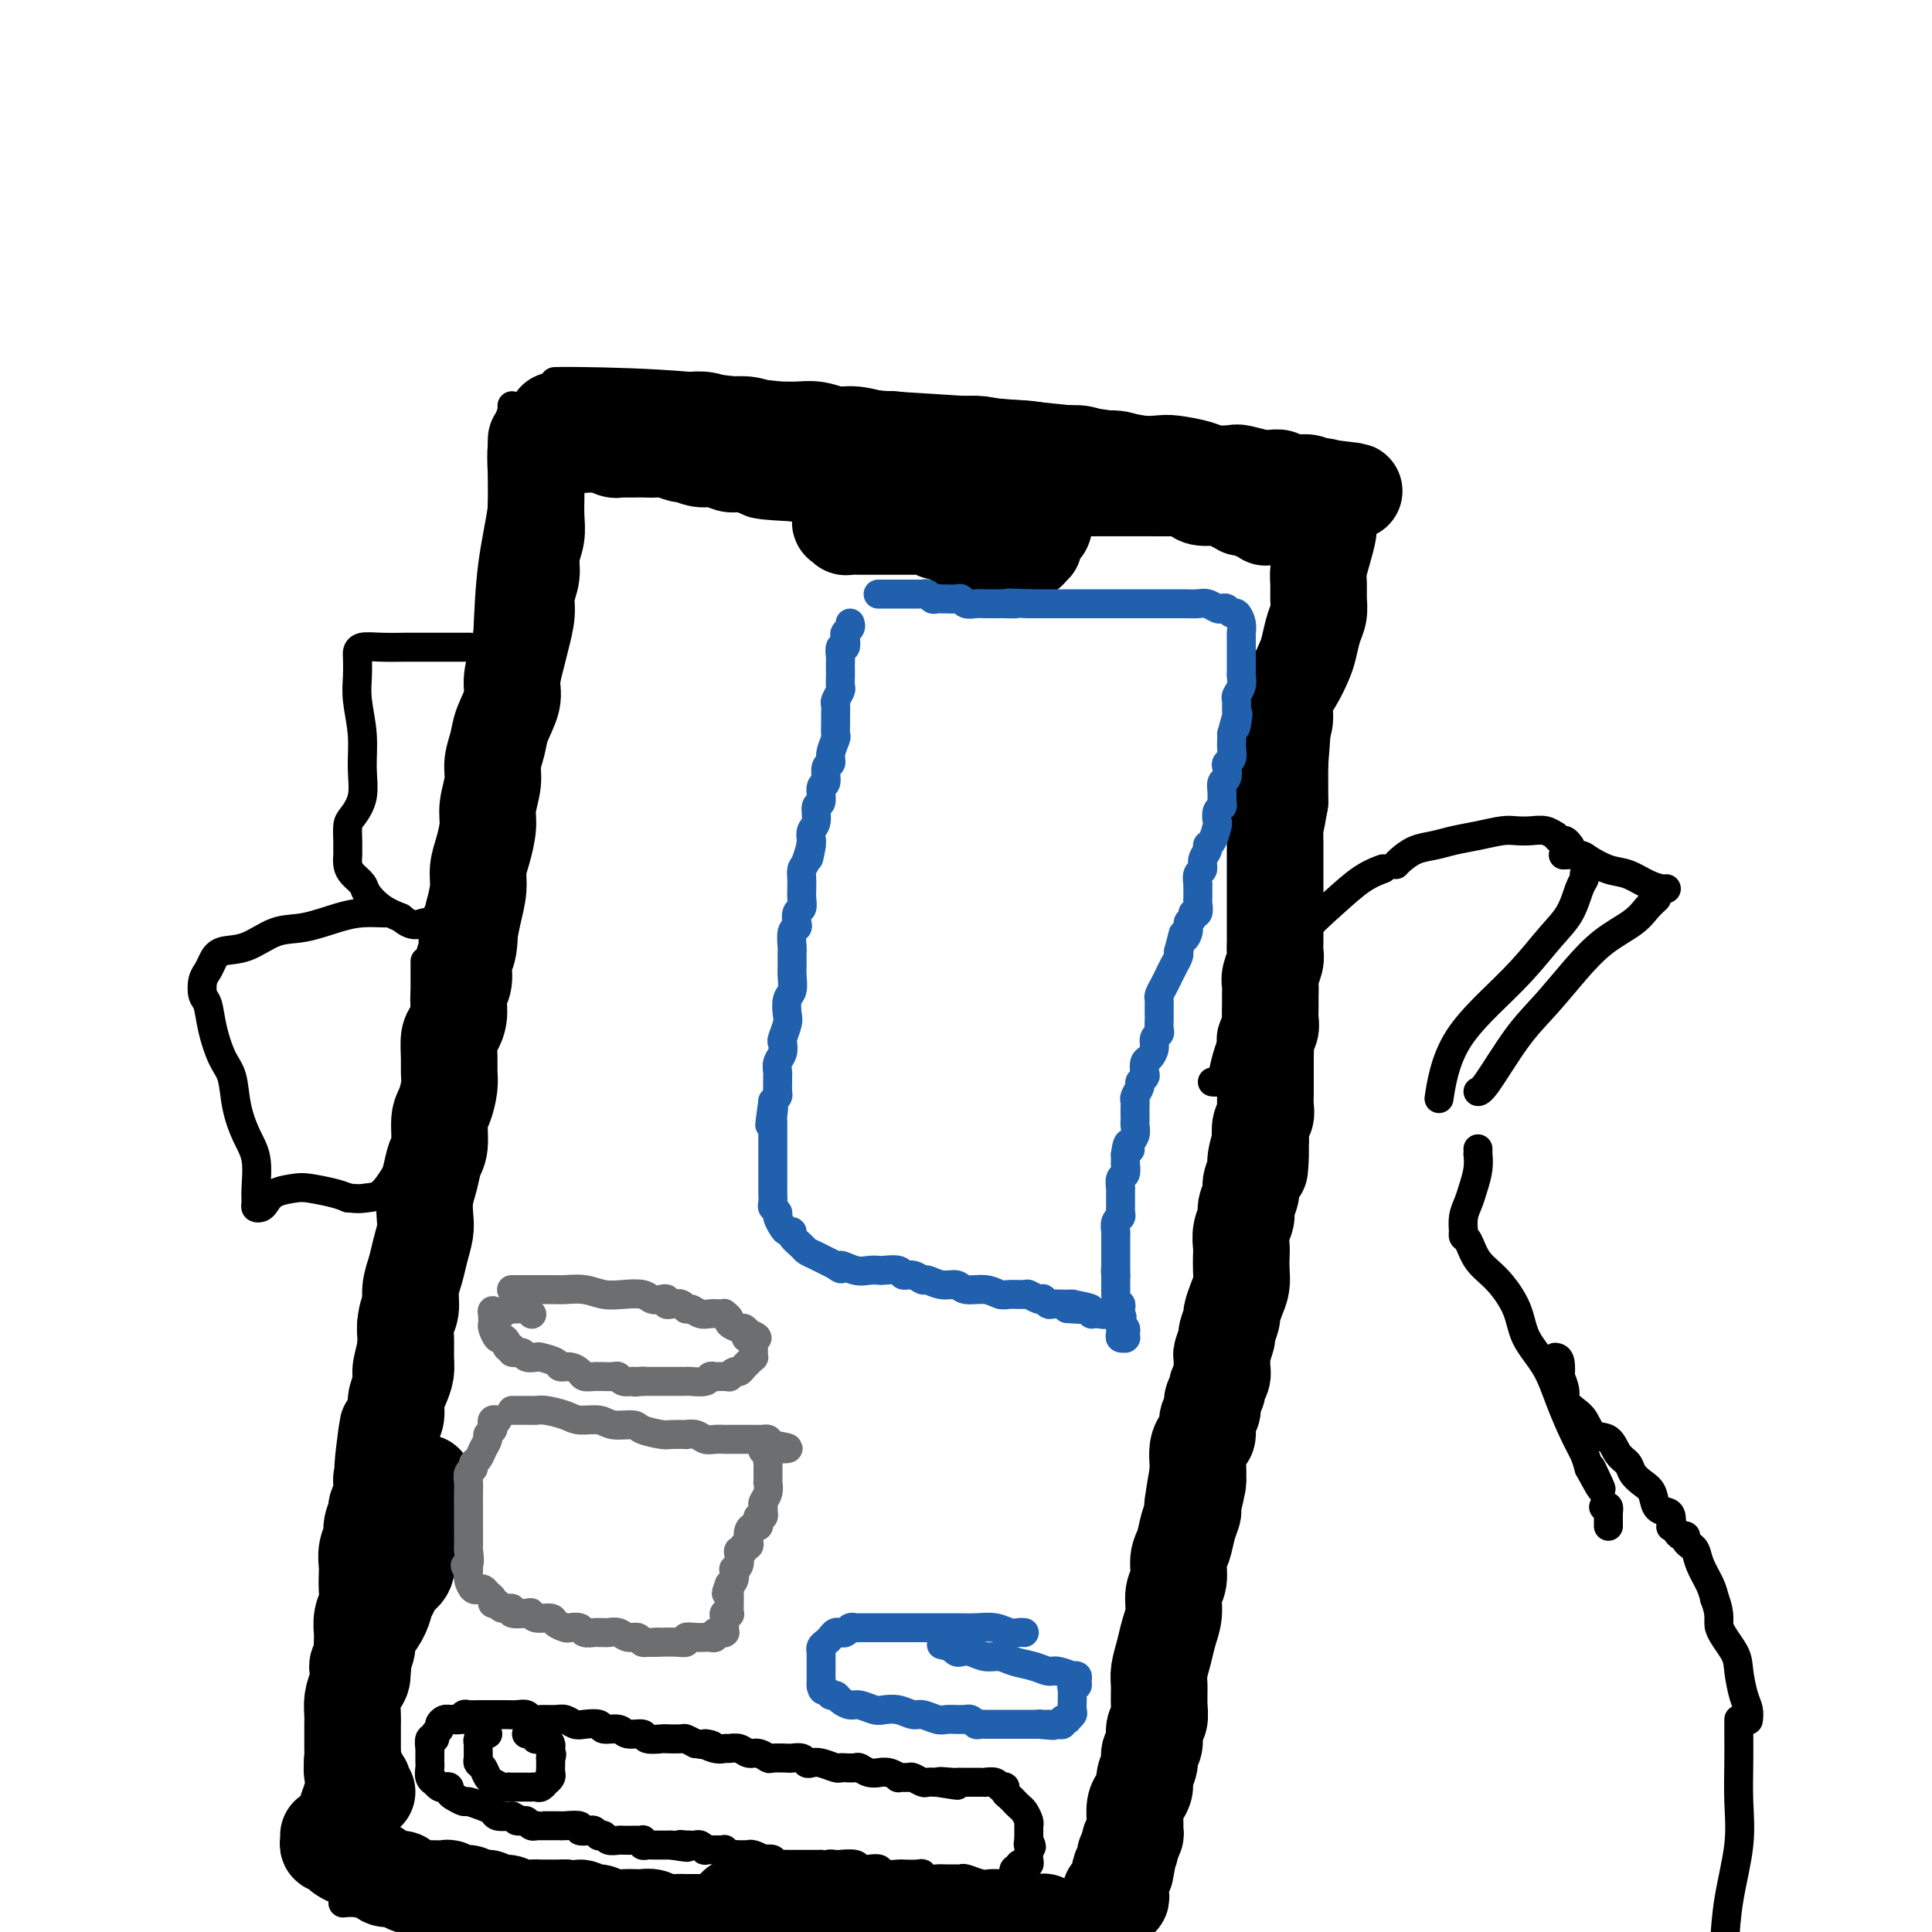 <svg viewBox='0 0 400 400' version='1.1' xmlns='http://www.w3.org/2000/svg' xmlns:xlink='http://www.w3.org/1999/xlink'><g fill='none' stroke='rgb(0,0,0)' stroke-width='6' stroke-linecap='round' stroke-linejoin='round'><path d='M251,224c0.326,0.034 0.652,0.067 1,0c0.348,-0.067 0.719,-0.235 1,-1c0.281,-0.765 0.471,-2.128 1,-4c0.529,-1.872 1.396,-4.252 3,-7c1.604,-2.748 3.943,-5.864 6,-9c2.057,-3.136 3.830,-6.290 6,-9c2.170,-2.710 4.736,-4.974 7,-7c2.264,-2.026 4.225,-3.815 6,-5c1.775,-1.185 3.364,-1.767 4,-2c0.636,-0.233 0.318,-0.116 0,0'/><path d='M289,179c0.180,-0.220 0.360,-0.440 1,-1c0.640,-0.560 1.739,-1.460 3,-2c1.261,-0.540 2.683,-0.719 4,-1c1.317,-0.281 2.530,-0.663 4,-1c1.470,-0.337 3.198,-0.627 5,-1c1.802,-0.373 3.678,-0.828 5,-1c1.322,-0.172 2.091,-0.061 3,0c0.909,0.061 1.959,0.073 3,0c1.041,-0.073 2.071,-0.231 3,0c0.929,0.231 1.755,0.850 2,1c0.245,0.150 -0.092,-0.170 0,0c0.092,0.170 0.612,0.829 1,1c0.388,0.171 0.643,-0.146 1,0c0.357,0.146 0.816,0.756 1,1c0.184,0.244 0.092,0.122 0,0'/><path d='M328,181c0.075,0.319 0.151,0.638 0,1c-0.151,0.362 -0.527,0.765 -1,2c-0.473,1.235 -1.043,3.300 -2,5c-0.957,1.700 -2.301,3.033 -4,5c-1.699,1.967 -3.751,4.566 -6,7c-2.249,2.434 -4.694,4.702 -7,7c-2.306,2.298 -4.474,4.626 -6,7c-1.526,2.374 -2.411,4.793 -3,7c-0.589,2.207 -0.883,4.202 -1,5c-0.117,0.798 -0.059,0.399 0,0'/><path d='M324,177c-0.305,0.015 -0.610,0.031 0,0c0.610,-0.031 2.133,-0.107 3,0c0.867,0.107 1.076,0.397 2,1c0.924,0.603 2.563,1.521 4,2c1.437,0.479 2.672,0.521 4,1c1.328,0.479 2.748,1.397 4,2c1.252,0.603 2.337,0.893 3,1c0.663,0.107 0.904,0.031 1,0c0.096,-0.031 0.048,-0.015 0,0'/><path d='M343,186c-0.649,0.591 -1.299,1.181 -2,2c-0.701,0.819 -1.455,1.866 -3,3c-1.545,1.134 -3.881,2.357 -6,4c-2.119,1.643 -4.022,3.708 -6,6c-1.978,2.292 -4.033,4.810 -6,7c-1.967,2.190 -3.847,4.051 -6,7c-2.153,2.949 -4.580,6.986 -6,9c-1.420,2.014 -1.834,2.004 -2,2c-0.166,-0.004 -0.083,-0.002 0,0'/><path d='M306,238c-0.002,-0.130 -0.004,-0.261 0,0c0.004,0.261 0.012,0.912 0,1c-0.012,0.088 -0.046,-0.389 0,0c0.046,0.389 0.170,1.642 0,3c-0.170,1.358 -0.634,2.819 -1,4c-0.366,1.181 -0.634,2.081 -1,3c-0.366,0.919 -0.831,1.858 -1,3c-0.169,1.142 -0.043,2.489 0,3c0.043,0.511 0.002,0.188 0,0c-0.002,-0.188 0.035,-0.240 0,0c-0.035,0.240 -0.143,0.772 0,1c0.143,0.228 0.536,0.152 1,1c0.464,0.848 0.999,2.619 2,4c1.001,1.381 2.469,2.372 4,4c1.531,1.628 3.124,3.891 4,6c0.876,2.109 1.036,4.062 2,6c0.964,1.938 2.731,3.859 4,6c1.269,2.141 2.041,4.502 3,7c0.959,2.498 2.104,5.134 3,7c0.896,1.866 1.542,2.962 2,4c0.458,1.038 0.729,2.019 1,3'/><path d='M329,304c4.267,7.844 1.933,2.956 1,1c-0.933,-1.956 -0.467,-0.978 0,0'/><path d='M332,312c0.423,-0.120 0.845,-0.240 1,0c0.155,0.240 0.041,0.838 0,1c-0.041,0.162 -0.011,-0.114 0,0c0.011,0.114 0.003,0.618 0,1c-0.003,0.382 -0.001,0.641 0,1c0.001,0.359 0.000,0.817 0,1c-0.000,0.183 -0.000,0.092 0,0'/><path d='M262,219c-0.250,1.140 -0.501,2.279 -1,3c-0.499,0.721 -1.248,1.023 -2,2c-0.752,0.977 -1.508,2.628 -2,4c-0.492,1.372 -0.721,2.464 -1,4c-0.279,1.536 -0.608,3.514 -1,5c-0.392,1.486 -0.849,2.478 -1,4c-0.151,1.522 0.002,3.573 0,5c-0.002,1.427 -0.158,2.228 0,3c0.158,0.772 0.631,1.513 1,2c0.369,0.487 0.635,0.718 1,1c0.365,0.282 0.829,0.614 1,1c0.171,0.386 0.049,0.824 0,1c-0.049,0.176 -0.024,0.088 0,0'/><path d='M258,278c0.087,0.706 0.173,1.412 0,2c-0.173,0.588 -0.607,1.056 -1,2c-0.393,0.944 -0.746,2.362 -1,3c-0.254,0.638 -0.408,0.497 -1,1c-0.592,0.503 -1.623,1.650 -2,2c-0.377,0.350 -0.102,-0.098 0,0c0.102,0.098 0.029,0.742 0,1c-0.029,0.258 -0.015,0.129 0,0'/><path d='M253,287c0.059,0.365 0.117,0.729 0,2c-0.117,1.271 -0.410,3.447 -1,5c-0.590,1.553 -1.479,2.483 -2,4c-0.521,1.517 -0.676,3.622 -1,6c-0.324,2.378 -0.819,5.029 -1,7c-0.181,1.971 -0.049,3.260 0,5c0.049,1.740 0.013,3.930 0,5c-0.013,1.070 -0.004,1.020 0,1c0.004,-0.020 0.002,-0.010 0,0'/><path d='M248,321c-0.001,-0.507 -0.002,-1.015 0,-1c0.002,0.015 0.005,0.551 0,0c-0.005,-0.551 -0.020,-2.189 0,-4c0.020,-1.811 0.074,-3.794 0,-6c-0.074,-2.206 -0.277,-4.636 0,-8c0.277,-3.364 1.033,-7.661 2,-12c0.967,-4.339 2.144,-8.719 3,-14c0.856,-5.281 1.392,-11.461 2,-18c0.608,-6.539 1.289,-13.436 3,-21c1.711,-7.564 4.451,-15.795 6,-24c1.549,-8.205 1.907,-16.383 3,-24c1.093,-7.617 2.920,-14.672 4,-22c1.080,-7.328 1.414,-14.930 2,-22c0.586,-7.070 1.425,-13.607 2,-19c0.575,-5.393 0.886,-9.641 1,-14c0.114,-4.359 0.031,-8.827 0,-11c-0.031,-2.173 -0.009,-2.049 0,-2c0.009,0.049 0.004,0.025 0,0'/><path d='M275,96c-0.168,0.193 -0.337,0.385 -1,0c-0.663,-0.385 -1.821,-1.348 -5,-2c-3.179,-0.652 -8.378,-0.994 -15,-2c-6.622,-1.006 -14.666,-2.676 -24,-4c-9.334,-1.324 -19.959,-2.302 -30,-3c-10.041,-0.698 -19.500,-1.115 -29,-2c-9.500,-0.885 -19.041,-2.237 -28,-3c-8.959,-0.763 -17.335,-0.936 -22,-1c-4.665,-0.064 -5.619,-0.018 -6,0c-0.381,0.018 -0.191,0.009 0,0'/><path d='M106,84c0.084,0.166 0.168,0.331 0,1c-0.168,0.669 -0.588,1.841 -1,3c-0.412,1.159 -0.818,2.304 -1,4c-0.182,1.696 -0.142,3.943 0,6c0.142,2.057 0.384,3.924 0,7c-0.384,3.076 -1.396,7.361 -2,12c-0.604,4.639 -0.800,9.630 -1,14c-0.200,4.370 -0.405,8.117 -1,14c-0.595,5.883 -1.581,13.903 -3,21c-1.419,7.097 -3.270,13.272 -4,20c-0.730,6.728 -0.339,14.010 -1,21c-0.661,6.990 -2.373,13.688 -3,21c-0.627,7.312 -0.169,15.238 0,20c0.169,4.762 0.048,6.361 0,7c-0.048,0.639 -0.024,0.320 0,0'/><path d='M88,199c-0.000,0.275 -0.000,0.551 0,1c0.000,0.449 0.000,1.072 0,2c-0.000,0.928 -0.000,2.162 0,3c0.000,0.838 0.001,1.281 0,2c-0.001,0.719 -0.004,1.714 0,3c0.004,1.286 0.016,2.864 0,4c-0.016,1.136 -0.060,1.830 0,3c0.060,1.170 0.224,2.815 0,4c-0.224,1.185 -0.834,1.911 -1,3c-0.166,1.089 0.113,2.540 0,4c-0.113,1.460 -0.619,2.927 -1,4c-0.381,1.073 -0.637,1.752 -1,3c-0.363,1.248 -0.832,3.064 -1,4c-0.168,0.936 -0.034,0.992 0,2c0.034,1.008 -0.032,2.968 0,4c0.032,1.032 0.162,1.137 0,2c-0.162,0.863 -0.616,2.485 -1,4c-0.384,1.515 -0.698,2.925 -1,4c-0.302,1.075 -0.593,1.817 -1,3c-0.407,1.183 -0.931,2.808 -1,4c-0.069,1.192 0.317,1.952 0,3c-0.317,1.048 -1.338,2.384 -2,4c-0.662,1.616 -0.966,3.512 -1,5c-0.034,1.488 0.202,2.567 0,4c-0.202,1.433 -0.842,3.220 -1,5c-0.158,1.780 0.168,3.554 0,5c-0.168,1.446 -0.828,2.563 -1,4c-0.172,1.437 0.146,3.195 0,5c-0.146,1.805 -0.756,3.659 -1,5c-0.244,1.341 -0.122,2.171 0,3'/><path d='M74,305c-2.409,14.000 -1.430,6.999 -1,5c0.430,-1.999 0.312,1.006 0,3c-0.312,1.994 -0.820,2.979 -1,4c-0.180,1.021 -0.034,2.077 0,3c0.034,0.923 -0.043,1.713 0,3c0.043,1.287 0.208,3.072 0,4c-0.208,0.928 -0.787,1.000 -1,2c-0.213,1.000 -0.060,2.928 0,4c0.060,1.072 0.026,1.287 0,2c-0.026,0.713 -0.046,1.923 0,3c0.046,1.077 0.157,2.021 0,3c-0.157,0.979 -0.581,1.994 -1,3c-0.419,1.006 -0.834,2.001 -1,3c-0.166,0.999 -0.082,2.000 0,3c0.082,1.000 0.162,2.000 0,3c-0.162,1.000 -0.565,2.001 -1,3c-0.435,0.999 -0.900,1.996 -1,3c-0.100,1.004 0.166,2.016 0,3c-0.166,0.984 -0.763,1.940 -1,3c-0.237,1.060 -0.115,2.224 0,3c0.115,0.776 0.223,1.165 0,2c-0.223,0.835 -0.778,2.118 -1,3c-0.222,0.882 -0.112,1.364 0,2c0.112,0.636 0.226,1.424 0,2c-0.226,0.576 -0.793,0.938 -1,1c-0.207,0.062 -0.056,-0.176 0,0c0.056,0.176 0.016,0.764 0,1c-0.016,0.236 -0.008,0.118 0,0'/><path d='M71,394c0.925,-0.096 1.850,-0.191 3,0c1.150,0.191 2.525,0.670 5,1c2.475,0.330 6.051,0.512 10,1c3.949,0.488 8.271,1.282 13,2c4.729,0.718 9.864,1.359 15,2'/><path d='M246,328c0.006,0.487 0.011,0.974 0,1c-0.011,0.026 -0.040,-0.409 0,0c0.040,0.409 0.147,1.661 0,3c-0.147,1.339 -0.550,2.763 -1,4c-0.450,1.237 -0.948,2.287 -1,4c-0.052,1.713 0.341,4.090 0,6c-0.341,1.910 -1.415,3.354 -2,5c-0.585,1.646 -0.682,3.494 -1,5c-0.318,1.506 -0.859,2.669 -1,4c-0.141,1.331 0.116,2.830 0,4c-0.116,1.170 -0.606,2.013 -1,3c-0.394,0.987 -0.693,2.120 -1,3c-0.307,0.880 -0.621,1.506 -1,2c-0.379,0.494 -0.823,0.855 -1,1c-0.177,0.145 -0.089,0.072 0,0'/><path d='M230,386c0.179,-0.129 0.357,-0.258 0,0c-0.357,0.258 -1.250,0.904 -2,2c-0.750,1.096 -1.356,2.641 -2,4c-0.644,1.359 -1.327,2.531 -2,4c-0.673,1.469 -1.337,3.234 -2,5'/></g>
<g fill='none' stroke='rgb(0,0,0)' stroke-width='20' stroke-linecap='round' stroke-linejoin='round'><path d='M68,380c0.024,0.303 0.047,0.606 0,1c-0.047,0.394 -0.165,0.879 0,1c0.165,0.121 0.612,-0.122 1,0c0.388,0.122 0.716,0.607 1,1c0.284,0.393 0.523,0.693 1,1c0.477,0.307 1.192,0.621 2,1c0.808,0.379 1.709,0.822 2,1c0.291,0.178 -0.026,0.090 0,0c0.026,-0.090 0.396,-0.183 1,0c0.604,0.183 1.441,0.640 2,1c0.559,0.360 0.839,0.622 1,1c0.161,0.378 0.202,0.872 1,1c0.798,0.128 2.354,-0.109 3,0c0.646,0.109 0.382,0.564 1,1c0.618,0.436 2.119,0.853 3,1c0.881,0.147 1.142,0.024 2,0c0.858,-0.024 2.312,0.050 3,0c0.688,-0.050 0.608,-0.225 1,0c0.392,0.225 1.255,0.849 2,1c0.745,0.151 1.373,-0.171 2,0c0.627,0.171 1.255,0.834 2,1c0.745,0.166 1.607,-0.166 2,0c0.393,0.166 0.317,0.829 1,1c0.683,0.171 2.126,-0.150 3,0c0.874,0.150 1.179,0.772 2,1c0.821,0.228 2.158,0.061 3,0c0.842,-0.061 1.188,-0.016 2,0c0.812,0.016 2.089,0.005 3,0c0.911,-0.005 1.455,-0.002 2,0'/><path d='M117,395c5.226,0.554 3.289,-0.062 3,0c-0.289,0.062 1.068,0.801 2,1c0.932,0.199 1.439,-0.143 2,0c0.561,0.143 1.176,0.769 2,1c0.824,0.231 1.858,0.066 3,0c1.142,-0.066 2.393,-0.032 3,0c0.607,0.032 0.571,0.061 1,0c0.429,-0.061 1.323,-0.213 2,0c0.677,0.213 1.139,0.789 2,1c0.861,0.211 2.122,0.056 3,0c0.878,-0.056 1.372,-0.015 2,0c0.628,0.015 1.390,0.003 2,0c0.610,-0.003 1.070,0.003 2,0c0.930,-0.003 2.332,-0.015 3,0c0.668,0.015 0.603,0.057 1,0c0.397,-0.057 1.257,-0.211 2,0c0.743,0.211 1.368,0.789 2,1c0.632,0.211 1.272,0.056 2,0c0.728,-0.056 1.543,-0.012 2,0c0.457,0.012 0.555,-0.007 1,0c0.445,0.007 1.235,0.040 2,0c0.765,-0.040 1.504,-0.154 2,0c0.496,0.154 0.748,0.577 1,1'/><path d='M216,399c-0.004,-0.030 -0.007,-0.061 0,0c0.007,0.061 0.026,0.212 0,0c-0.026,-0.212 -0.097,-0.789 0,-1c0.097,-0.211 0.363,-0.057 0,0c-0.363,0.057 -1.353,0.015 -2,0c-0.647,-0.015 -0.951,-0.004 -1,0c-0.049,0.004 0.157,0.001 0,0c-0.157,-0.001 -0.677,-0.000 -1,0c-0.323,0.000 -0.450,0.000 -1,0c-0.550,-0.000 -1.525,-0.000 -2,0c-0.475,0.000 -0.450,0.000 -1,0c-0.550,-0.000 -1.675,-0.000 -3,0c-1.325,0.000 -2.852,0.001 -4,0c-1.148,-0.001 -1.919,-0.004 -3,0c-1.081,0.004 -2.474,0.015 -4,0c-1.526,-0.015 -3.185,-0.057 -5,0c-1.815,0.057 -3.788,0.212 -5,0c-1.212,-0.212 -1.665,-0.793 -3,-1c-1.335,-0.207 -3.551,-0.041 -5,0c-1.449,0.041 -2.130,-0.042 -3,0c-0.870,0.042 -1.927,0.208 -3,0c-1.073,-0.208 -2.160,-0.791 -3,-1c-0.840,-0.209 -1.431,-0.046 -2,0c-0.569,0.046 -1.115,-0.026 -2,0c-0.885,0.026 -2.110,0.150 -3,0c-0.890,-0.150 -1.445,-0.575 -2,-1'/><path d='M158,395c-9.667,-0.667 -4.833,-0.333 0,0'/><path d='M76,371c-0.422,0.122 -0.844,0.244 -1,0c-0.156,-0.244 -0.046,-0.853 0,-1c0.046,-0.147 0.027,0.169 0,0c-0.027,-0.169 -0.064,-0.823 0,-1c0.064,-0.177 0.227,0.122 0,0c-0.227,-0.122 -0.846,-0.666 -1,-1c-0.154,-0.334 0.155,-0.459 0,-1c-0.155,-0.541 -0.774,-1.500 -1,-2c-0.226,-0.500 -0.060,-0.542 0,-1c0.060,-0.458 0.015,-1.333 0,-2c-0.015,-0.667 -0.001,-1.127 0,-2c0.001,-0.873 -0.010,-2.158 0,-3c0.010,-0.842 0.040,-1.240 0,-2c-0.040,-0.760 -0.150,-1.883 0,-3c0.150,-1.117 0.562,-2.230 1,-3c0.438,-0.770 0.904,-1.199 1,-2c0.096,-0.801 -0.178,-1.975 0,-3c0.178,-1.025 0.807,-1.902 1,-3c0.193,-1.098 -0.050,-2.415 0,-3c0.050,-0.585 0.393,-0.436 1,-1c0.607,-0.564 1.476,-1.841 2,-3c0.524,-1.159 0.701,-2.202 1,-3c0.299,-0.798 0.720,-1.352 1,-2c0.280,-0.648 0.417,-1.391 1,-2c0.583,-0.609 1.610,-1.083 2,-2c0.390,-0.917 0.142,-2.278 0,-3c-0.142,-0.722 -0.179,-0.807 0,-1c0.179,-0.193 0.574,-0.495 1,-1c0.426,-0.505 0.884,-1.213 1,-2c0.116,-0.787 -0.110,-1.653 0,-2c0.110,-0.347 0.555,-0.173 1,0'/><path d='M87,316c2.161,-5.671 0.565,-1.848 0,-1c-0.565,0.848 -0.099,-1.277 0,-2c0.099,-0.723 -0.170,-0.043 0,0c0.170,0.043 0.778,-0.553 1,-1c0.222,-0.447 0.060,-0.747 0,-1c-0.060,-0.253 -0.016,-0.460 0,-1c0.016,-0.540 0.004,-1.415 0,-2c-0.004,-0.585 -0.001,-0.882 0,-1c0.001,-0.118 0.001,-0.059 0,0'/><path d='M111,91c-0.000,0.467 -0.000,0.934 0,1c0.000,0.066 0.000,-0.269 0,0c-0.000,0.269 -0.000,1.142 0,2c0.000,0.858 0.001,1.702 0,3c-0.001,1.298 -0.004,3.049 0,4c0.004,0.951 0.016,1.100 0,2c-0.016,0.900 -0.061,2.551 0,4c0.061,1.449 0.227,2.697 0,4c-0.227,1.303 -0.849,2.663 -1,4c-0.151,1.337 0.167,2.653 0,4c-0.167,1.347 -0.820,2.727 -1,4c-0.180,1.273 0.111,2.439 0,4c-0.111,1.561 -0.625,3.516 -1,5c-0.375,1.484 -0.611,2.497 -1,4c-0.389,1.503 -0.931,3.497 -1,5c-0.069,1.503 0.337,2.515 0,4c-0.337,1.485 -1.415,3.443 -2,5c-0.585,1.557 -0.678,2.711 -1,4c-0.322,1.289 -0.874,2.711 -1,4c-0.126,1.289 0.172,2.445 0,4c-0.172,1.555 -0.816,3.510 -1,5c-0.184,1.490 0.092,2.515 0,4c-0.092,1.485 -0.550,3.429 -1,5c-0.450,1.571 -0.890,2.769 -1,4c-0.110,1.231 0.112,2.495 0,4c-0.112,1.505 -0.556,3.253 -1,5'/><path d='M98,189c-1.946,10.062 -1.310,4.217 -1,3c0.310,-1.217 0.294,2.194 0,4c-0.294,1.806 -0.866,2.007 -1,3c-0.134,0.993 0.171,2.778 0,4c-0.171,1.222 -0.816,1.881 -1,3c-0.184,1.119 0.094,2.698 0,4c-0.094,1.302 -0.560,2.329 -1,3c-0.440,0.671 -0.853,0.988 -1,2c-0.147,1.012 -0.029,2.719 0,4c0.029,1.281 -0.030,2.136 0,3c0.030,0.864 0.149,1.739 0,3c-0.149,1.261 -0.564,2.910 -1,4c-0.436,1.090 -0.891,1.620 -1,3c-0.109,1.380 0.128,3.608 0,5c-0.128,1.392 -0.622,1.946 -1,3c-0.378,1.054 -0.640,2.606 -1,4c-0.360,1.394 -0.817,2.630 -1,4c-0.183,1.370 -0.092,2.872 0,4c0.092,1.128 0.183,1.880 0,3c-0.183,1.120 -0.641,2.607 -1,4c-0.359,1.393 -0.618,2.693 -1,4c-0.382,1.307 -0.887,2.622 -1,4c-0.113,1.378 0.167,2.819 0,4c-0.167,1.181 -0.779,2.101 -1,3c-0.221,0.899 -0.049,1.777 0,3c0.049,1.223 -0.025,2.793 0,4c0.025,1.207 0.147,2.053 0,3c-0.147,0.947 -0.565,1.996 -1,3c-0.435,1.004 -0.886,1.963 -1,3c-0.114,1.037 0.110,2.154 0,3c-0.110,0.846 -0.555,1.423 -1,2'/><path d='M81,295c-2.858,16.766 -1.502,5.681 -1,2c0.502,-3.681 0.150,0.041 0,2c-0.150,1.959 -0.097,2.154 0,3c0.097,0.846 0.237,2.343 0,3c-0.237,0.657 -0.852,0.473 -1,1c-0.148,0.527 0.172,1.764 0,3c-0.172,1.236 -0.834,2.469 -1,3c-0.166,0.531 0.166,0.359 0,1c-0.166,0.641 -0.829,2.096 -1,3c-0.171,0.904 0.150,1.256 0,2c-0.150,0.744 -0.771,1.879 -1,3c-0.229,1.121 -0.065,2.228 0,3c0.065,0.772 0.031,1.209 0,2c-0.031,0.791 -0.061,1.936 0,3c0.061,1.064 0.212,2.047 0,3c-0.212,0.953 -0.788,1.875 -1,3c-0.212,1.125 -0.062,2.453 0,3c0.062,0.547 0.034,0.315 0,1c-0.034,0.685 -0.075,2.289 0,3c0.075,0.711 0.268,0.531 0,1c-0.268,0.469 -0.995,1.588 -1,2c-0.005,0.412 0.713,0.118 1,0c0.287,-0.118 0.144,-0.059 0,0'/><path d='M115,87c0.322,-0.000 0.644,-0.000 1,0c0.356,0.000 0.744,0.000 1,0c0.256,-0.000 0.378,-0.000 1,0c0.622,0.000 1.744,0.000 3,0c1.256,-0.000 2.648,-0.000 4,0c1.352,0.000 2.665,0.000 4,0c1.335,-0.000 2.692,-0.001 4,0c1.308,0.001 2.567,0.004 4,0c1.433,-0.004 3.039,-0.015 4,0c0.961,0.015 1.275,0.056 2,0c0.725,-0.056 1.860,-0.207 3,0c1.140,0.207 2.285,0.773 3,1c0.715,0.227 0.998,0.114 2,0c1.002,-0.114 2.721,-0.228 4,0c1.279,0.228 2.116,0.797 3,1c0.884,0.203 1.813,0.039 3,0c1.187,-0.039 2.632,0.046 4,0c1.368,-0.046 2.657,-0.224 4,0c1.343,0.224 2.738,0.848 4,1c1.262,0.152 2.391,-0.170 4,0c1.609,0.170 3.697,0.830 5,1c1.303,0.170 1.821,-0.150 3,0c1.179,0.150 3.018,0.772 4,1c0.982,0.228 1.109,0.064 2,0c0.891,-0.064 2.548,-0.027 4,0c1.452,0.027 2.699,0.046 4,0c1.301,-0.046 2.658,-0.156 4,0c1.342,0.156 2.671,0.578 4,1'/><path d='M207,93c14.786,0.944 5.750,0.304 3,0c-2.750,-0.304 0.784,-0.274 3,0c2.216,0.274 3.114,0.790 4,1c0.886,0.210 1.761,0.112 3,0c1.239,-0.112 2.843,-0.240 4,0c1.157,0.240 1.868,0.848 3,1c1.132,0.152 2.684,-0.153 4,0c1.316,0.153 2.395,0.763 4,1c1.605,0.237 3.737,0.102 5,0c1.263,-0.102 1.659,-0.172 3,0c1.341,0.172 3.627,0.586 5,1c1.373,0.414 1.831,0.829 3,1c1.169,0.171 3.047,0.099 4,0c0.953,-0.099 0.981,-0.224 2,0c1.019,0.224 3.028,0.796 4,1c0.972,0.204 0.905,0.041 1,0c0.095,-0.041 0.350,0.042 1,0c0.650,-0.042 1.694,-0.207 2,0c0.306,0.207 -0.125,0.788 0,1c0.125,0.212 0.806,0.057 1,0c0.194,-0.057 -0.100,-0.016 0,0c0.100,0.016 0.594,0.008 1,0c0.406,-0.008 0.724,-0.016 1,0c0.276,0.016 0.508,0.057 1,0c0.492,-0.057 1.242,-0.211 2,0c0.758,0.211 1.523,0.789 2,1c0.477,0.211 0.667,0.057 1,0c0.333,-0.057 0.809,-0.016 1,0c0.191,0.016 0.095,0.008 0,0'/><path d='M275,101c10.520,1.265 2.819,0.426 0,0c-2.819,-0.426 -0.754,-0.439 0,0c0.754,0.439 0.199,1.331 0,2c-0.199,0.669 -0.043,1.116 0,2c0.043,0.884 -0.027,2.203 0,3c0.027,0.797 0.151,1.070 0,2c-0.151,0.930 -0.575,2.517 -1,4c-0.425,1.483 -0.849,2.860 -1,4c-0.151,1.140 -0.030,2.041 0,3c0.030,0.959 -0.033,1.974 0,3c0.033,1.026 0.161,2.063 0,3c-0.161,0.937 -0.611,1.776 -1,3c-0.389,1.224 -0.716,2.835 -1,4c-0.284,1.165 -0.525,1.886 -1,3c-0.475,1.114 -1.185,2.623 -2,4c-0.815,1.377 -1.735,2.623 -2,4c-0.265,1.377 0.125,2.885 0,4c-0.125,1.115 -0.766,1.837 -1,3c-0.234,1.163 -0.063,2.765 0,4c0.063,1.235 0.017,2.102 0,3c-0.017,0.898 -0.005,1.828 0,3c0.005,1.172 0.002,2.586 0,4'/><path d='M265,166c-1.774,10.374 -1.207,3.808 -1,2c0.207,-1.808 0.056,1.142 0,3c-0.056,1.858 -0.015,2.623 0,3c0.015,0.377 0.004,0.365 0,1c-0.004,0.635 -0.001,1.917 0,3c0.001,1.083 0.000,1.967 0,3c-0.000,1.033 -0.000,2.216 0,3c0.000,0.784 0.000,1.168 0,2c-0.000,0.832 -0.000,2.110 0,3c0.000,0.890 0.001,1.392 0,2c-0.001,0.608 -0.004,1.321 0,2c0.004,0.679 0.015,1.322 0,2c-0.015,0.678 -0.057,1.389 0,2c0.057,0.611 0.211,1.121 0,2c-0.211,0.879 -0.789,2.126 -1,3c-0.211,0.874 -0.056,1.374 0,2c0.056,0.626 0.011,1.376 0,2c-0.011,0.624 0.011,1.121 0,2c-0.011,0.879 -0.056,2.142 0,3c0.056,0.858 0.211,1.313 0,2c-0.211,0.687 -0.789,1.606 -1,2c-0.211,0.394 -0.057,0.262 0,1c0.057,0.738 0.015,2.346 0,3c-0.015,0.654 -0.004,0.353 0,1c0.004,0.647 0.002,2.242 0,3c-0.002,0.758 -0.004,0.677 0,1c0.004,0.323 0.015,1.048 0,2c-0.015,0.952 -0.056,2.132 0,3c0.056,0.868 0.207,1.426 0,2c-0.207,0.574 -0.774,1.164 -1,2c-0.226,0.836 -0.113,1.918 0,3'/><path d='M261,236c-0.553,11.182 0.063,4.136 0,2c-0.063,-2.136 -0.806,0.639 -1,2c-0.194,1.361 0.159,1.308 0,2c-0.159,0.692 -0.831,2.127 -1,3c-0.169,0.873 0.165,1.182 0,2c-0.165,0.818 -0.829,2.144 -1,3c-0.171,0.856 0.150,1.244 0,2c-0.150,0.756 -0.772,1.882 -1,3c-0.228,1.118 -0.064,2.227 0,3c0.064,0.773 0.027,1.209 0,2c-0.027,0.791 -0.045,1.936 0,3c0.045,1.064 0.152,2.048 0,3c-0.152,0.952 -0.561,1.874 -1,3c-0.439,1.126 -0.906,2.456 -1,3c-0.094,0.544 0.185,0.302 0,1c-0.185,0.698 -0.835,2.337 -1,3c-0.165,0.663 0.153,0.351 0,1c-0.153,0.649 -0.777,2.258 -1,3c-0.223,0.742 -0.045,0.618 0,1c0.045,0.382 -0.045,1.271 0,2c0.045,0.729 0.223,1.298 0,2c-0.223,0.702 -0.848,1.538 -1,2c-0.152,0.462 0.170,0.551 0,1c-0.170,0.449 -0.833,1.257 -1,2c-0.167,0.743 0.162,1.419 0,2c-0.162,0.581 -0.814,1.065 -1,2c-0.186,0.935 0.094,2.320 0,3c-0.094,0.680 -0.561,0.657 -1,1c-0.439,0.343 -0.849,1.054 -1,2c-0.151,0.946 -0.043,2.127 0,3c0.043,0.873 0.022,1.436 0,2'/><path d='M248,305c-1.947,10.908 -0.314,3.678 0,2c0.314,-1.678 -0.690,2.195 -1,4c-0.310,1.805 0.076,1.540 0,2c-0.076,0.460 -0.613,1.644 -1,3c-0.387,1.356 -0.625,2.883 -1,4c-0.375,1.117 -0.888,1.824 -1,3c-0.112,1.176 0.178,2.820 0,4c-0.178,1.180 -0.822,1.894 -1,3c-0.178,1.106 0.110,2.602 0,4c-0.110,1.398 -0.618,2.699 -1,4c-0.382,1.301 -0.637,2.604 -1,4c-0.363,1.396 -0.833,2.887 -1,4c-0.167,1.113 -0.029,1.849 0,3c0.029,1.151 -0.049,2.717 0,4c0.049,1.283 0.224,2.282 0,3c-0.224,0.718 -0.849,1.155 -1,2c-0.151,0.845 0.170,2.099 0,3c-0.170,0.901 -0.833,1.449 -1,2c-0.167,0.551 0.162,1.105 0,2c-0.162,0.895 -0.814,2.131 -1,3c-0.186,0.869 0.094,1.370 0,2c-0.094,0.630 -0.561,1.387 -1,2c-0.439,0.613 -0.849,1.081 -1,2c-0.151,0.919 -0.044,2.288 0,3c0.044,0.712 0.026,0.768 0,1c-0.026,0.232 -0.058,0.639 0,1c0.058,0.361 0.208,0.674 0,1c-0.208,0.326 -0.774,0.665 -1,1c-0.226,0.335 -0.113,0.668 0,1'/><path d='M234,382c-2.182,11.864 -0.637,3.025 0,0c0.637,-3.025 0.367,-0.236 0,1c-0.367,1.236 -0.829,0.919 -1,1c-0.171,0.081 -0.050,0.561 0,1c0.050,0.439 0.027,0.838 0,1c-0.027,0.162 -0.060,0.088 0,0c0.060,-0.088 0.212,-0.191 0,0c-0.212,0.191 -0.789,0.678 -1,1c-0.211,0.322 -0.057,0.481 0,1c0.057,0.519 0.016,1.397 0,2c-0.016,0.603 -0.008,0.931 0,1c0.008,0.069 0.016,-0.122 0,0c-0.016,0.122 -0.057,0.555 0,1c0.057,0.445 0.212,0.901 0,1c-0.212,0.099 -0.793,-0.159 -1,0c-0.207,0.159 -0.042,0.736 0,1c0.042,0.264 -0.040,0.215 0,0c0.040,-0.215 0.203,-0.596 0,-1c-0.203,-0.404 -0.772,-0.830 -1,-1c-0.228,-0.170 -0.114,-0.085 0,0'/><path d='M155,94c0.305,0.030 0.609,0.061 1,0c0.391,-0.061 0.867,-0.213 1,0c0.133,0.213 -0.078,0.793 0,1c0.078,0.207 0.443,0.042 1,0c0.557,-0.042 1.305,0.040 2,0c0.695,-0.040 1.338,-0.203 2,0c0.662,0.203 1.343,0.771 2,1c0.657,0.229 1.289,0.118 2,0c0.711,-0.118 1.501,-0.243 2,0c0.499,0.243 0.707,0.854 1,1c0.293,0.146 0.671,-0.172 1,0c0.329,0.172 0.610,0.833 1,1c0.390,0.167 0.888,-0.162 1,0c0.112,0.162 -0.162,0.814 0,1c0.162,0.186 0.761,-0.093 1,0c0.239,0.093 0.116,0.560 0,1c-0.116,0.440 -0.227,0.853 0,1c0.227,0.147 0.793,0.028 1,0c0.207,-0.028 0.055,0.034 0,0c-0.055,-0.034 -0.015,-0.163 0,0c0.015,0.163 0.004,0.617 0,1c-0.004,0.383 -0.001,0.694 0,1c0.001,0.306 0.000,0.607 0,1c-0.000,0.393 -0.000,0.879 0,1c0.000,0.121 0.000,-0.121 0,0c-0.000,0.121 -0.000,0.606 0,1c0.000,0.394 0.000,0.697 0,1'/><path d='M174,107c0.246,1.635 -0.138,1.223 0,1c0.138,-0.223 0.799,-0.256 1,0c0.201,0.256 -0.059,0.801 0,1c0.059,0.199 0.438,0.053 1,0c0.562,-0.053 1.307,-0.014 2,0c0.693,0.014 1.334,0.004 2,0c0.666,-0.004 1.358,-0.001 2,0c0.642,0.001 1.233,0.000 2,0c0.767,-0.000 1.711,-0.000 2,0c0.289,0.000 -0.078,0.000 0,0c0.078,-0.000 0.599,-0.000 1,0c0.401,0.000 0.681,0.000 1,0c0.319,-0.000 0.676,-0.001 1,0c0.324,0.001 0.615,0.004 1,0c0.385,-0.004 0.862,-0.015 1,0c0.138,0.015 -0.065,0.056 0,0c0.065,-0.056 0.399,-0.207 1,0c0.601,0.207 1.470,0.774 2,1c0.530,0.226 0.720,0.113 1,0c0.280,-0.113 0.650,-0.226 1,0c0.350,0.226 0.682,0.793 1,1c0.318,0.207 0.624,0.056 1,0c0.376,-0.056 0.822,-0.016 1,0c0.178,0.016 0.089,0.008 0,0'/><path d='M199,111c3.820,0.841 0.868,0.943 0,1c-0.868,0.057 0.346,0.068 1,0c0.654,-0.068 0.749,-0.214 1,0c0.251,0.214 0.659,0.788 1,1c0.341,0.212 0.616,0.060 1,0c0.384,-0.060 0.877,-0.030 1,0c0.123,0.030 -0.126,0.061 0,0c0.126,-0.061 0.626,-0.212 1,0c0.374,0.212 0.622,0.789 1,1c0.378,0.211 0.885,0.057 1,0c0.115,-0.057 -0.162,-0.015 0,0c0.162,0.015 0.765,0.004 1,0c0.235,-0.004 0.104,-0.001 0,0c-0.104,0.001 -0.182,0.000 0,0c0.182,-0.000 0.622,-0.000 1,0c0.378,0.000 0.693,0.001 1,0c0.307,-0.001 0.604,-0.003 1,0c0.396,0.003 0.890,0.011 1,0c0.110,-0.011 -0.163,-0.041 0,0c0.163,0.041 0.761,0.155 1,0c0.239,-0.155 0.120,-0.577 0,-1'/><path d='M213,113c2.123,0.132 0.429,-0.539 0,-1c-0.429,-0.461 0.407,-0.712 1,-1c0.593,-0.288 0.944,-0.611 1,-1c0.056,-0.389 -0.182,-0.843 0,-1c0.182,-0.157 0.785,-0.017 1,0c0.215,0.017 0.044,-0.091 0,0c-0.044,0.091 0.041,0.379 0,0c-0.041,-0.379 -0.208,-1.426 0,-2c0.208,-0.574 0.792,-0.674 1,-1c0.208,-0.326 0.041,-0.876 0,-1c-0.041,-0.124 0.044,0.178 0,0c-0.044,-0.178 -0.219,-0.836 0,-1c0.219,-0.164 0.831,0.167 1,0c0.169,-0.167 -0.105,-0.833 0,-1c0.105,-0.167 0.590,0.166 1,0c0.410,-0.166 0.745,-0.829 1,-1c0.255,-0.171 0.428,0.150 1,0c0.572,-0.150 1.542,-0.772 2,-1c0.458,-0.228 0.403,-0.061 1,0c0.597,0.061 1.844,0.016 3,0c1.156,-0.016 2.220,-0.004 3,0c0.780,0.004 1.275,0.001 2,0c0.725,-0.001 1.679,-0.000 3,0c1.321,0.000 3.008,0.000 4,0c0.992,-0.000 1.288,-0.000 2,0c0.712,0.000 1.840,0.000 3,0c1.160,-0.000 2.352,-0.000 3,0c0.648,0.000 0.751,0.000 1,0c0.249,-0.000 0.644,-0.000 1,0c0.356,0.000 0.673,0.000 1,0c0.327,-0.000 0.663,-0.000 1,0'/><path d='M251,101c4.220,-0.000 0.770,-0.000 -1,0c-1.770,0.000 -1.859,0.000 -2,0c-0.141,-0.000 -0.332,-0.000 -1,0c-0.668,0.000 -1.812,0.000 -3,0c-1.188,-0.000 -2.421,-0.000 -4,0c-1.579,0.000 -3.503,0.000 -5,0c-1.497,-0.000 -2.568,-0.000 -4,0c-1.432,0.000 -3.226,0.000 -5,0c-1.774,-0.000 -3.527,-0.000 -5,0c-1.473,0.000 -2.666,0.000 -4,0c-1.334,-0.000 -2.811,-0.000 -4,0c-1.189,0.000 -2.092,0.000 -3,0c-0.908,-0.000 -1.821,-0.000 -3,0c-1.179,0.000 -2.622,0.001 -4,0c-1.378,-0.001 -2.690,-0.004 -4,0c-1.310,0.004 -2.619,0.015 -4,0c-1.381,-0.015 -2.834,-0.056 -4,0c-1.166,0.056 -2.045,0.207 -3,0c-0.955,-0.207 -1.986,-0.773 -3,-1c-1.014,-0.227 -2.010,-0.114 -3,0c-0.990,0.114 -1.974,0.228 -3,0c-1.026,-0.228 -2.095,-0.797 -3,-1c-0.905,-0.203 -1.647,-0.040 -2,0c-0.353,0.040 -0.318,-0.042 -1,0c-0.682,0.042 -2.080,0.207 -3,0c-0.920,-0.207 -1.363,-0.787 -2,-1c-0.637,-0.213 -1.468,-0.061 -2,0c-0.532,0.061 -0.766,0.030 -1,0'/><path d='M165,98c-13.602,-0.707 -4.607,-0.974 -2,-1c2.607,-0.026 -1.173,0.190 -3,0c-1.827,-0.190 -1.700,-0.787 -2,-1c-0.300,-0.213 -1.027,-0.042 -2,0c-0.973,0.042 -2.191,-0.045 -3,0c-0.809,0.045 -1.209,0.223 -2,0c-0.791,-0.223 -1.973,-0.848 -3,-1c-1.027,-0.152 -1.898,0.170 -3,0c-1.102,-0.170 -2.436,-0.830 -3,-1c-0.564,-0.170 -0.359,0.151 -1,0c-0.641,-0.151 -2.130,-0.772 -3,-1c-0.870,-0.228 -1.122,-0.061 -2,0c-0.878,0.061 -2.380,0.017 -3,0c-0.620,-0.017 -0.356,-0.008 -1,0c-0.644,0.008 -2.196,0.016 -3,0c-0.804,-0.016 -0.860,-0.057 -1,0c-0.140,0.057 -0.362,0.211 -1,0c-0.638,-0.211 -1.691,-0.789 -2,-1c-0.309,-0.211 0.124,-0.057 0,0c-0.124,0.057 -0.807,0.015 -1,0c-0.193,-0.015 0.102,-0.003 0,0c-0.102,0.003 -0.602,-0.003 -1,0c-0.398,0.003 -0.695,0.015 -1,0c-0.305,-0.015 -0.618,-0.055 -1,0c-0.382,0.055 -0.834,0.207 -1,0c-0.166,-0.207 -0.048,-0.773 0,-1c0.048,-0.227 0.024,-0.113 0,0'/><path d='M240,101c0.348,-0.006 0.696,-0.012 1,0c0.304,0.012 0.564,0.041 1,0c0.436,-0.041 1.047,-0.152 2,0c0.953,0.152 2.249,0.566 3,1c0.751,0.434 0.956,0.887 2,1c1.044,0.113 2.928,-0.114 4,0c1.072,0.114 1.334,0.571 2,1c0.666,0.429 1.736,0.832 2,1c0.264,0.168 -0.279,0.101 0,0c0.279,-0.101 1.380,-0.237 2,0c0.620,0.237 0.757,0.848 1,1c0.243,0.152 0.591,-0.155 1,0c0.409,0.155 0.880,0.774 1,1c0.120,0.226 -0.112,0.061 0,0c0.112,-0.061 0.569,-0.016 1,0c0.431,0.016 0.838,0.005 1,0c0.162,-0.005 0.081,-0.002 0,0'/></g>
<g fill='none' stroke='rgb(33,96,173)' stroke-width='6' stroke-linecap='round' stroke-linejoin='round'><path d='M212,338c0.070,0.008 0.140,0.016 0,0c-0.140,-0.016 -0.489,-0.057 -1,0c-0.511,0.057 -1.182,0.211 -2,0c-0.818,-0.211 -1.782,-0.789 -3,-1c-1.218,-0.211 -2.689,-0.057 -4,0c-1.311,0.057 -2.460,0.015 -4,0c-1.540,-0.015 -3.471,-0.004 -5,0c-1.529,0.004 -2.658,0.001 -4,0c-1.342,-0.001 -2.899,-0.001 -4,0c-1.101,0.001 -1.748,0.004 -3,0c-1.252,-0.004 -3.110,-0.015 -4,0c-0.890,0.015 -0.812,0.057 -1,0c-0.188,-0.057 -0.642,-0.212 -1,0c-0.358,0.212 -0.621,0.792 -1,1c-0.379,0.208 -0.875,0.045 -1,0c-0.125,-0.045 0.120,0.029 0,0c-0.120,-0.029 -0.607,-0.161 -1,0c-0.393,0.161 -0.694,0.617 -1,1c-0.306,0.383 -0.618,0.694 -1,1c-0.382,0.306 -0.834,0.605 -1,1c-0.166,0.395 -0.044,0.884 0,1c0.044,0.116 0.012,-0.141 0,0c-0.012,0.141 -0.003,0.682 0,1c0.003,0.318 0.001,0.414 0,1c-0.001,0.586 -0.000,1.663 0,2c0.000,0.337 0.000,-0.064 0,0c-0.000,0.064 -0.000,0.594 0,1c0.000,0.406 0.000,0.687 0,1c-0.000,0.313 -0.000,0.656 0,1'/><path d='M170,349c0.180,1.400 0.629,0.901 1,1c0.371,0.099 0.665,0.796 1,1c0.335,0.204 0.713,-0.085 1,0c0.287,0.085 0.485,0.545 1,1c0.515,0.455 1.348,0.905 2,1c0.652,0.095 1.123,-0.167 2,0c0.877,0.167 2.159,0.762 3,1c0.841,0.238 1.240,0.120 2,0c0.760,-0.120 1.880,-0.242 3,0c1.120,0.242 2.240,0.850 3,1c0.760,0.150 1.159,-0.156 2,0c0.841,0.156 2.124,0.774 3,1c0.876,0.226 1.344,0.061 2,0c0.656,-0.061 1.499,-0.017 2,0c0.501,0.017 0.659,0.008 1,0c0.341,-0.008 0.865,-0.016 1,0c0.135,0.016 -0.118,0.057 0,0c0.118,-0.057 0.608,-0.211 1,0c0.392,0.211 0.686,0.789 1,1c0.314,0.211 0.649,0.057 1,0c0.351,-0.057 0.719,-0.015 1,0c0.281,0.015 0.475,0.004 1,0c0.525,-0.004 1.382,-0.001 2,0c0.618,0.001 0.996,0.000 1,0c0.004,-0.000 -0.368,-0.000 0,0c0.368,0.000 1.475,0.000 2,0c0.525,-0.000 0.470,-0.000 1,0c0.530,0.000 1.647,0.000 2,0c0.353,-0.000 -0.059,-0.000 0,0c0.059,0.000 0.588,0.000 1,0c0.412,-0.000 0.706,-0.000 1,0'/><path d='M215,357c5.504,0.464 2.262,0.124 1,0c-1.262,-0.124 -0.546,-0.034 0,0c0.546,0.034 0.921,0.010 1,0c0.079,-0.010 -0.138,-0.006 0,0c0.138,0.006 0.629,0.016 1,0c0.371,-0.016 0.620,-0.056 1,0c0.380,0.056 0.890,0.208 1,0c0.110,-0.208 -0.181,-0.776 0,-1c0.181,-0.224 0.833,-0.105 1,0c0.167,0.105 -0.152,0.197 0,0c0.152,-0.197 0.773,-0.682 1,-1c0.227,-0.318 0.060,-0.467 0,-1c-0.060,-0.533 -0.012,-1.448 0,-2c0.012,-0.552 -0.011,-0.739 0,-1c0.011,-0.261 0.057,-0.595 0,-1c-0.057,-0.405 -0.216,-0.879 0,-1c0.216,-0.121 0.807,0.112 1,0c0.193,-0.112 -0.011,-0.570 0,-1c0.011,-0.430 0.236,-0.832 0,-1c-0.236,-0.168 -0.933,-0.101 -1,0c-0.067,0.101 0.495,0.234 0,0c-0.495,-0.234 -2.047,-0.837 -3,-1c-0.953,-0.163 -1.308,0.115 -2,0c-0.692,-0.115 -1.722,-0.623 -3,-1c-1.278,-0.377 -2.804,-0.623 -4,-1c-1.196,-0.377 -2.061,-0.885 -3,-1c-0.939,-0.115 -1.953,0.163 -3,0c-1.047,-0.163 -2.126,-0.765 -3,-1c-0.874,-0.235 -1.543,-0.102 -2,0c-0.457,0.102 -0.702,0.172 -1,0c-0.298,-0.172 -0.649,-0.586 -1,-1'/><path d='M197,341c-3.667,-0.833 -1.833,-0.417 0,0'/><path d='M176,129c0.111,0.322 0.222,0.645 0,1c-0.222,0.355 -0.777,0.743 -1,1c-0.223,0.257 -0.112,0.382 0,1c0.112,0.618 0.226,1.728 0,2c-0.226,0.272 -0.793,-0.293 -1,0c-0.207,0.293 -0.056,1.445 0,2c0.056,0.555 0.016,0.515 0,1c-0.016,0.485 -0.008,1.496 0,2c0.008,0.504 0.016,0.501 0,1c-0.016,0.499 -0.057,1.499 0,2c0.057,0.501 0.211,0.504 0,1c-0.211,0.496 -0.789,1.485 -1,2c-0.211,0.515 -0.055,0.556 0,1c0.055,0.444 0.011,1.291 0,2c-0.011,0.709 0.012,1.279 0,2c-0.012,0.721 -0.060,1.591 0,2c0.060,0.409 0.227,0.355 0,1c-0.227,0.645 -0.850,1.988 -1,3c-0.150,1.012 0.171,1.694 0,2c-0.171,0.306 -0.834,0.237 -1,1c-0.166,0.763 0.167,2.358 0,3c-0.167,0.642 -0.833,0.332 -1,1c-0.167,0.668 0.165,2.314 0,3c-0.165,0.686 -0.828,0.411 -1,1c-0.172,0.589 0.146,2.043 0,3c-0.146,0.957 -0.756,1.416 -1,2c-0.244,0.584 -0.122,1.292 0,2'/><path d='M168,174c-1.193,7.031 -0.176,2.108 0,1c0.176,-1.108 -0.489,1.600 -1,3c-0.511,1.400 -0.869,1.491 -1,2c-0.131,0.509 -0.034,1.436 0,2c0.034,0.564 0.005,0.766 0,1c-0.005,0.234 0.012,0.500 0,1c-0.012,0.500 -0.055,1.234 0,2c0.055,0.766 0.207,1.565 0,2c-0.207,0.435 -0.773,0.506 -1,1c-0.227,0.494 -0.113,1.413 0,2c0.113,0.587 0.226,0.844 0,1c-0.226,0.156 -0.793,0.212 -1,1c-0.207,0.788 -0.056,2.307 0,3c0.056,0.693 0.016,0.560 0,1c-0.016,0.440 -0.008,1.454 0,2c0.008,0.546 0.016,0.626 0,1c-0.016,0.374 -0.056,1.043 0,2c0.056,0.957 0.207,2.200 0,3c-0.207,0.800 -0.774,1.155 -1,2c-0.226,0.845 -0.112,2.180 0,3c0.112,0.820 0.222,1.126 0,2c-0.222,0.874 -0.778,2.318 -1,3c-0.222,0.682 -0.112,0.603 0,1c0.112,0.397 0.226,1.271 0,2c-0.226,0.729 -0.793,1.312 -1,2c-0.207,0.688 -0.055,1.480 0,2c0.055,0.520 0.012,0.769 0,1c-0.012,0.231 0.007,0.443 0,1c-0.007,0.557 -0.040,1.458 0,2c0.040,0.542 0.154,0.726 0,1c-0.154,0.274 -0.577,0.637 -1,1'/><path d='M160,228c-1.238,8.759 -0.332,3.655 0,2c0.332,-1.655 0.089,0.137 0,1c-0.089,0.863 -0.024,0.796 0,1c0.024,0.204 0.006,0.680 0,1c-0.006,0.320 -0.002,0.485 0,1c0.002,0.515 0.000,1.381 0,2c-0.000,0.619 -0.000,0.992 0,1c0.000,0.008 0.000,-0.349 0,0c-0.000,0.349 -0.000,1.403 0,2c0.000,0.597 0.000,0.737 0,1c-0.000,0.263 0.000,0.648 0,1c-0.000,0.352 -0.000,0.671 0,1c0.000,0.329 0.000,0.667 0,1c-0.000,0.333 -0.000,0.662 0,1c0.000,0.338 0.000,0.686 0,1c-0.000,0.314 -0.001,0.595 0,1c0.001,0.405 0.004,0.935 0,1c-0.004,0.065 -0.016,-0.334 0,0c0.016,0.334 0.060,1.403 0,2c-0.060,0.597 -0.224,0.724 0,1c0.224,0.276 0.835,0.700 1,1c0.165,0.300 -0.115,0.475 0,1c0.115,0.525 0.626,1.401 1,2c0.374,0.599 0.610,0.920 1,1c0.390,0.080 0.934,-0.081 1,0c0.066,0.081 -0.344,0.403 0,1c0.344,0.597 1.443,1.469 2,2c0.557,0.531 0.572,0.720 1,1c0.428,0.280 1.269,0.652 2,1c0.731,0.348 1.352,0.671 2,1c0.648,0.329 1.324,0.665 2,1'/><path d='M173,262c1.941,1.486 0.794,0.202 1,0c0.206,-0.202 1.765,0.677 3,1c1.235,0.323 2.147,0.091 3,0c0.853,-0.091 1.646,-0.039 2,0c0.354,0.039 0.270,0.067 1,0c0.730,-0.067 2.274,-0.229 3,0c0.726,0.229 0.634,0.850 1,1c0.366,0.150 1.190,-0.171 2,0c0.810,0.171 1.605,0.835 2,1c0.395,0.165 0.391,-0.167 1,0c0.609,0.167 1.830,0.833 3,1c1.170,0.167 2.290,-0.166 3,0c0.710,0.166 1.010,0.829 2,1c0.990,0.171 2.670,-0.151 4,0c1.330,0.151 2.310,0.776 3,1c0.690,0.224 1.089,0.046 2,0c0.911,-0.046 2.334,0.039 3,0c0.666,-0.039 0.574,-0.203 1,0c0.426,0.203 1.370,0.772 2,1c0.630,0.228 0.946,0.114 1,0c0.054,-0.114 -0.154,-0.227 0,0c0.154,0.227 0.671,0.793 1,1c0.329,0.207 0.470,0.056 1,0c0.530,-0.056 1.450,-0.015 2,0c0.550,0.015 0.728,0.004 1,0c0.272,-0.004 0.636,-0.002 1,0'/><path d='M222,270c7.592,1.464 2.072,1.125 0,1c-2.072,-0.125 -0.696,-0.034 0,0c0.696,0.034 0.712,0.013 1,0c0.288,-0.013 0.847,-0.018 1,0c0.153,0.018 -0.100,0.057 0,0c0.100,-0.057 0.552,-0.211 1,0c0.448,0.211 0.893,0.789 1,1c0.107,0.211 -0.125,0.057 0,0c0.125,-0.057 0.607,-0.016 1,0c0.393,0.016 0.696,0.008 1,0'/><path d='M228,272c0.879,0.310 0.077,0.086 0,0c-0.077,-0.086 0.572,-0.034 1,0c0.428,0.034 0.637,0.052 1,0c0.363,-0.052 0.882,-0.172 1,0c0.118,0.172 -0.164,0.637 0,1c0.164,0.363 0.775,0.623 1,1c0.225,0.377 0.064,0.872 0,1c-0.064,0.128 -0.031,-0.109 0,0c0.031,0.109 0.061,0.566 0,1c-0.061,0.434 -0.213,0.845 0,1c0.213,0.155 0.790,0.053 1,0c0.210,-0.053 0.053,-0.056 0,0c-0.053,0.056 -0.000,0.170 0,0c0.000,-0.170 -0.051,-0.623 0,-1c0.051,-0.377 0.206,-0.678 0,-1c-0.206,-0.322 -0.773,-0.663 -1,-1c-0.227,-0.337 -0.113,-0.668 0,-1'/><path d='M232,273c0.619,-0.069 0.167,-0.740 0,-1c-0.167,-0.260 -0.048,-0.107 0,0c0.048,0.107 0.027,0.170 0,0c-0.027,-0.170 -0.060,-0.571 0,-1c0.060,-0.429 0.212,-0.885 0,-1c-0.212,-0.115 -0.789,0.110 -1,0c-0.211,-0.110 -0.057,-0.554 0,-1c0.057,-0.446 0.015,-0.894 0,-1c-0.015,-0.106 -0.004,0.130 0,0c0.004,-0.130 0.001,-0.626 0,-1c-0.001,-0.374 -0.000,-0.626 0,-1c0.000,-0.374 0.000,-0.870 0,-1c-0.000,-0.130 -0.000,0.106 0,0c0.000,-0.106 0.000,-0.553 0,-1'/><path d='M231,264c-0.155,-1.615 -0.041,-1.154 0,-1c0.041,0.154 0.011,0.000 0,0c-0.011,-0.000 -0.003,0.154 0,0c0.003,-0.154 0.001,-0.615 0,-1c-0.001,-0.385 -0.000,-0.694 0,-1c0.000,-0.306 0.000,-0.608 0,-1c-0.000,-0.392 -0.000,-0.875 0,-1c0.000,-0.125 -0.000,0.107 0,0c0.000,-0.107 0.000,-0.554 0,-1c-0.000,-0.446 -0.000,-0.890 0,-1c0.000,-0.110 0.000,0.116 0,0c-0.000,-0.116 -0.001,-0.574 0,-1c0.001,-0.426 0.004,-0.821 0,-1c-0.004,-0.179 -0.015,-0.142 0,0c0.015,0.142 0.057,0.389 0,0c-0.057,-0.389 -0.211,-1.414 0,-2c0.211,-0.586 0.789,-0.734 1,-1c0.211,-0.266 0.057,-0.650 0,-1c-0.057,-0.350 -0.015,-0.667 0,-1c0.015,-0.333 0.004,-0.682 0,-1c-0.004,-0.318 -0.001,-0.605 0,-1c0.001,-0.395 -0.001,-0.898 0,-1c0.001,-0.102 0.004,0.195 0,0c-0.004,-0.195 -0.015,-0.883 0,-1c0.015,-0.117 0.057,0.338 0,0c-0.057,-0.338 -0.211,-1.469 0,-2c0.211,-0.531 0.789,-0.462 1,-1c0.211,-0.538 0.057,-1.683 0,-2c-0.057,-0.317 -0.016,0.195 0,0c0.016,-0.195 0.008,-1.098 0,-2'/><path d='M233,239c0.552,-4.058 0.933,-1.703 1,-1c0.067,0.703 -0.178,-0.244 0,-1c0.178,-0.756 0.780,-1.319 1,-2c0.220,-0.681 0.059,-1.478 0,-2c-0.059,-0.522 -0.017,-0.769 0,-1c0.017,-0.231 0.009,-0.447 0,-1c-0.009,-0.553 -0.017,-1.443 0,-2c0.017,-0.557 0.061,-0.779 0,-1c-0.061,-0.221 -0.226,-0.439 0,-1c0.226,-0.561 0.845,-1.464 1,-2c0.155,-0.536 -0.152,-0.706 0,-1c0.152,-0.294 0.763,-0.711 1,-1c0.237,-0.289 0.101,-0.448 0,-1c-0.101,-0.552 -0.167,-1.496 0,-2c0.167,-0.504 0.567,-0.567 1,-1c0.433,-0.433 0.901,-1.234 1,-2c0.099,-0.766 -0.170,-1.497 0,-2c0.170,-0.503 0.777,-0.779 1,-1c0.223,-0.221 0.060,-0.388 0,-1c-0.060,-0.612 -0.016,-1.670 0,-2c0.016,-0.330 0.005,0.066 0,0c-0.005,-0.066 -0.002,-0.594 0,-1c0.002,-0.406 0.003,-0.689 0,-1c-0.003,-0.311 -0.012,-0.650 0,-1c0.012,-0.350 0.044,-0.712 0,-1c-0.044,-0.288 -0.166,-0.500 0,-1c0.166,-0.500 0.619,-1.286 1,-2c0.381,-0.714 0.690,-1.356 1,-2c0.310,-0.644 0.622,-1.289 1,-2c0.378,-0.711 0.822,-1.489 1,-2c0.178,-0.511 0.089,-0.756 0,-1'/><path d='M244,197c1.863,-7.146 1.020,-4.010 1,-3c-0.020,1.010 0.783,-0.106 1,-1c0.217,-0.894 -0.152,-1.567 0,-2c0.152,-0.433 0.825,-0.626 1,-1c0.175,-0.374 -0.149,-0.930 0,-1c0.149,-0.070 0.772,0.345 1,0c0.228,-0.345 0.061,-1.450 0,-2c-0.061,-0.550 -0.018,-0.547 0,-1c0.018,-0.453 0.009,-1.363 0,-2c-0.009,-0.637 -0.017,-0.999 0,-1c0.017,-0.001 0.061,0.361 0,0c-0.061,-0.361 -0.227,-1.445 0,-2c0.227,-0.555 0.848,-0.580 1,-1c0.152,-0.420 -0.166,-1.234 0,-2c0.166,-0.766 0.815,-1.486 1,-2c0.185,-0.514 -0.095,-0.824 0,-1c0.095,-0.176 0.565,-0.218 1,-1c0.435,-0.782 0.834,-2.303 1,-3c0.166,-0.697 0.097,-0.571 0,-1c-0.097,-0.429 -0.223,-1.414 0,-2c0.223,-0.586 0.796,-0.772 1,-1c0.204,-0.228 0.041,-0.499 0,-1c-0.041,-0.501 0.041,-1.234 0,-2c-0.041,-0.766 -0.203,-1.567 0,-2c0.203,-0.433 0.772,-0.500 1,-1c0.228,-0.500 0.114,-1.433 0,-2c-0.114,-0.567 -0.227,-0.768 0,-1c0.227,-0.232 0.793,-0.495 1,-1c0.207,-0.505 0.056,-1.251 0,-2c-0.056,-0.749 -0.016,-1.500 0,-2c0.016,-0.500 0.008,-0.750 0,-1'/><path d='M255,152c1.928,-7.378 1.248,-3.324 1,-2c-0.248,1.324 -0.063,-0.082 0,-1c0.063,-0.918 0.003,-1.349 0,-2c-0.003,-0.651 0.052,-1.521 0,-2c-0.052,-0.479 -0.210,-0.566 0,-1c0.210,-0.434 0.788,-1.215 1,-2c0.212,-0.785 0.057,-1.572 0,-2c-0.057,-0.428 -0.015,-0.495 0,-1c0.015,-0.505 0.004,-1.449 0,-2c-0.004,-0.551 -0.001,-0.710 0,-1c0.001,-0.290 0.001,-0.710 0,-1c-0.001,-0.290 -0.003,-0.450 0,-1c0.003,-0.550 0.012,-1.491 0,-2c-0.012,-0.509 -0.045,-0.585 0,-1c0.045,-0.415 0.166,-1.169 0,-2c-0.166,-0.831 -0.621,-1.738 -1,-2c-0.379,-0.262 -0.682,0.122 -1,0c-0.318,-0.122 -0.651,-0.751 -1,-1c-0.349,-0.249 -0.713,-0.119 -1,0c-0.287,0.119 -0.495,0.228 -1,0c-0.505,-0.228 -1.305,-0.793 -2,-1c-0.695,-0.207 -1.283,-0.055 -2,0c-0.717,0.055 -1.563,0.015 -3,0c-1.437,-0.015 -3.464,-0.004 -5,0c-1.536,0.004 -2.579,0.001 -4,0c-1.421,-0.001 -3.219,-0.000 -5,0c-1.781,0.000 -3.543,0.000 -5,0c-1.457,-0.000 -2.607,-0.000 -4,0c-1.393,0.000 -3.029,0.000 -4,0c-0.971,-0.000 -1.277,-0.000 -2,0c-0.723,0.000 -1.861,0.000 -3,0'/><path d='M213,125c-7.069,-0.309 -3.743,-0.083 -3,0c0.743,0.083 -1.099,0.022 -2,0c-0.901,-0.022 -0.861,-0.005 -1,0c-0.139,0.005 -0.457,-0.002 -1,0c-0.543,0.002 -1.310,0.015 -2,0c-0.690,-0.015 -1.302,-0.057 -2,0c-0.698,0.057 -1.483,0.211 -2,0c-0.517,-0.211 -0.765,-0.789 -1,-1c-0.235,-0.211 -0.458,-0.057 -1,0c-0.542,0.057 -1.402,0.016 -2,0c-0.598,-0.016 -0.934,-0.008 -1,0c-0.066,0.008 0.136,0.016 0,0c-0.136,-0.016 -0.611,-0.057 -1,0c-0.389,0.057 -0.692,0.211 -1,0c-0.308,-0.211 -0.621,-0.789 -1,-1c-0.379,-0.211 -0.823,-0.057 -1,0c-0.177,0.057 -0.088,0.015 0,0c0.088,-0.015 0.175,-0.004 0,0c-0.175,0.004 -0.610,0.001 -1,0c-0.390,-0.001 -0.733,-0.000 -1,0c-0.267,0.000 -0.457,0.000 -1,0c-0.543,-0.000 -1.438,-0.000 -2,0c-0.562,0.000 -0.790,0.000 -1,0c-0.210,-0.000 -0.403,-0.000 -1,0c-0.597,0.000 -1.599,0.000 -2,0c-0.401,-0.000 -0.200,-0.000 0,0'/></g>
<g fill='none' stroke='rgb(109,110,112)' stroke-width='6' stroke-linecap='round' stroke-linejoin='round'><path d='M106,267c-0.092,-0.000 -0.183,-0.000 0,0c0.183,0.000 0.642,0.000 1,0c0.358,-0.000 0.616,-0.001 1,0c0.384,0.001 0.896,0.004 2,0c1.104,-0.004 2.801,-0.015 4,0c1.199,0.015 1.900,0.056 3,0c1.100,-0.056 2.598,-0.207 4,0c1.402,0.207 2.708,0.774 4,1c1.292,0.226 2.571,0.112 4,0c1.429,-0.112 3.009,-0.223 4,0c0.991,0.223 1.392,0.778 2,1c0.608,0.222 1.424,0.111 2,0c0.576,-0.111 0.914,-0.222 1,0c0.086,0.222 -0.080,0.776 0,1c0.080,0.224 0.406,0.116 1,0c0.594,-0.116 1.457,-0.241 2,0c0.543,0.241 0.765,0.849 1,1c0.235,0.151 0.484,-0.156 1,0c0.516,0.156 1.300,0.773 2,1c0.700,0.227 1.316,0.064 2,0c0.684,-0.064 1.435,-0.028 2,0c0.565,0.028 0.943,0.050 1,0c0.057,-0.050 -0.206,-0.172 0,0c0.206,0.172 0.881,0.637 1,1c0.119,0.363 -0.319,0.623 0,1c0.319,0.377 1.393,0.871 2,1c0.607,0.129 0.745,-0.106 1,0c0.255,0.106 0.628,0.553 1,1'/><path d='M155,276c3.420,1.461 0.969,1.112 0,1c-0.969,-0.112 -0.456,0.013 0,0c0.456,-0.013 0.854,-0.162 1,0c0.146,0.162 0.039,0.636 0,1c-0.039,0.364 -0.010,0.619 0,1c0.010,0.381 -0.000,0.890 0,1c0.000,0.110 0.011,-0.178 0,0c-0.011,0.178 -0.045,0.822 0,1c0.045,0.178 0.167,-0.111 0,0c-0.167,0.111 -0.623,0.622 -1,1c-0.377,0.378 -0.675,0.623 -1,1c-0.325,0.377 -0.679,0.886 -1,1c-0.321,0.114 -0.611,-0.166 -1,0c-0.389,0.166 -0.878,0.777 -1,1c-0.122,0.223 0.121,0.059 0,0c-0.121,-0.059 -0.608,-0.012 -1,0c-0.392,0.012 -0.690,-0.011 -1,0c-0.310,0.011 -0.632,0.055 -1,0c-0.368,-0.055 -0.783,-0.211 -1,0c-0.217,0.211 -0.238,0.789 -1,1c-0.762,0.211 -2.265,0.057 -3,0c-0.735,-0.057 -0.701,-0.015 -1,0c-0.299,0.015 -0.930,0.004 -2,0c-1.070,-0.004 -2.578,-0.001 -3,0c-0.422,0.001 0.240,0.000 0,0c-0.240,-0.000 -1.384,-0.000 -2,0c-0.616,0.000 -0.704,0.000 -1,0c-0.296,-0.000 -0.799,-0.000 -1,0c-0.201,0.000 -0.101,0.000 0,0'/><path d='M133,286c-3.048,0.310 -0.667,0.083 0,0c0.667,-0.083 -0.381,-0.024 -1,0c-0.619,0.024 -0.810,0.012 -1,0'/><path d='M131,286c-0.710,0.061 -1.487,0.212 -2,0c-0.513,-0.212 -0.764,-0.789 -1,-1c-0.236,-0.211 -0.457,-0.057 -1,0c-0.543,0.057 -1.406,0.016 -2,0c-0.594,-0.016 -0.918,-0.007 -1,0c-0.082,0.007 0.078,0.012 0,0c-0.078,-0.012 -0.392,-0.041 -1,0c-0.608,0.041 -1.509,0.152 -2,0c-0.491,-0.152 -0.573,-0.566 -1,-1c-0.427,-0.434 -1.198,-0.887 -2,-1c-0.802,-0.113 -1.633,0.114 -2,0c-0.367,-0.114 -0.268,-0.571 -1,-1c-0.732,-0.429 -2.295,-0.832 -3,-1c-0.705,-0.168 -0.552,-0.102 -1,0c-0.448,0.102 -1.497,0.238 -2,0c-0.503,-0.238 -0.460,-0.851 -1,-1c-0.540,-0.149 -1.664,0.166 -2,0c-0.336,-0.166 0.118,-0.813 0,-1c-0.118,-0.187 -0.806,0.087 -1,0c-0.194,-0.087 0.106,-0.534 0,-1c-0.106,-0.466 -0.617,-0.951 -1,-1c-0.383,-0.049 -0.639,0.337 -1,0c-0.361,-0.337 -0.829,-1.397 -1,-2c-0.171,-0.603 -0.046,-0.750 0,-1c0.046,-0.250 0.012,-0.603 0,-1c-0.012,-0.397 -0.003,-0.838 0,-1c0.003,-0.162 0.001,-0.044 0,0c-0.001,0.044 -0.000,0.012 0,0c0.000,-0.012 0.000,-0.006 0,0'/><path d='M102,272c-0.440,-1.254 0.459,-0.389 1,0c0.541,0.389 0.722,0.300 1,0c0.278,-0.300 0.653,-0.812 1,-1c0.347,-0.188 0.666,-0.051 1,0c0.334,0.051 0.682,0.017 1,0c0.318,-0.017 0.607,-0.018 1,0c0.393,0.018 0.889,0.057 1,0c0.111,-0.057 -0.162,-0.208 0,0c0.162,0.208 0.761,0.774 1,1c0.239,0.226 0.120,0.113 0,0'/><path d='M106,292c0.326,-0.000 0.652,-0.001 1,0c0.348,0.001 0.719,0.003 1,0c0.281,-0.003 0.472,-0.011 1,0c0.528,0.011 1.394,0.040 2,0c0.606,-0.040 0.951,-0.150 2,0c1.049,0.150 2.803,0.561 4,1c1.197,0.439 1.837,0.905 3,1c1.163,0.095 2.847,-0.181 4,0c1.153,0.181 1.774,0.819 3,1c1.226,0.181 3.058,-0.095 4,0c0.942,0.095 0.993,0.562 2,1c1.007,0.438 2.969,0.848 4,1c1.031,0.152 1.130,0.044 2,0c0.870,-0.044 2.512,-0.026 3,0c0.488,0.026 -0.177,0.060 0,0c0.177,-0.060 1.197,-0.212 2,0c0.803,0.212 1.388,0.789 2,1c0.612,0.211 1.249,0.057 2,0c0.751,-0.057 1.616,-0.015 2,0c0.384,0.015 0.288,0.004 1,0c0.712,-0.004 2.233,-0.001 3,0c0.767,0.001 0.779,0.001 1,0c0.221,-0.001 0.651,-0.001 1,0c0.349,0.001 0.616,0.003 1,0c0.384,-0.003 0.887,-0.011 1,0c0.113,0.011 -0.162,0.041 0,0c0.162,-0.041 0.761,-0.155 1,0c0.239,0.155 0.120,0.577 0,1'/><path d='M159,299c8.199,1.262 2.197,0.915 0,1c-2.197,0.085 -0.589,0.600 0,1c0.589,0.400 0.158,0.684 0,1c-0.158,0.316 -0.042,0.663 0,1c0.042,0.337 0.011,0.663 0,1c-0.011,0.337 -0.002,0.684 0,1c0.002,0.316 -0.003,0.599 0,1c0.003,0.401 0.015,0.919 0,1c-0.015,0.081 -0.056,-0.276 0,0c0.056,0.276 0.211,1.183 0,2c-0.211,0.817 -0.788,1.543 -1,2c-0.212,0.457 -0.061,0.643 0,1c0.061,0.357 0.030,0.883 0,1c-0.030,0.117 -0.060,-0.175 0,0c0.060,0.175 0.209,0.817 0,1c-0.209,0.183 -0.778,-0.092 -1,0c-0.222,0.092 -0.098,0.553 0,1c0.098,0.447 0.171,0.880 0,1c-0.171,0.120 -0.586,-0.074 -1,0c-0.414,0.074 -0.828,0.416 -1,1c-0.172,0.584 -0.102,1.410 0,2c0.102,0.590 0.237,0.945 0,1c-0.237,0.055 -0.847,-0.189 -1,0c-0.153,0.189 0.151,0.811 0,1c-0.151,0.189 -0.759,-0.056 -1,0c-0.241,0.056 -0.116,0.414 0,1c0.116,0.586 0.225,1.400 0,2c-0.225,0.600 -0.782,0.986 -1,1c-0.218,0.014 -0.097,-0.342 0,0c0.097,0.342 0.171,1.384 0,2c-0.171,0.616 -0.585,0.808 -1,1'/><path d='M151,328c-1.238,3.178 -0.332,1.624 0,1c0.332,-0.624 0.089,-0.317 0,0c-0.089,0.317 -0.023,0.646 0,1c0.023,0.354 0.002,0.735 0,1c-0.002,0.265 0.013,0.414 0,1c-0.013,0.586 -0.056,1.610 0,2c0.056,0.390 0.211,0.146 0,0c-0.211,-0.146 -0.789,-0.193 -1,0c-0.211,0.193 -0.057,0.626 0,1c0.057,0.374 0.016,0.689 0,1c-0.016,0.311 -0.008,0.619 0,1c0.008,0.381 0.017,0.834 0,1c-0.017,0.166 -0.061,0.043 0,0c0.061,-0.043 0.227,-0.008 0,0c-0.227,0.008 -0.848,-0.012 -1,0c-0.152,0.012 0.165,0.056 0,0c-0.165,-0.056 -0.813,-0.211 -1,0c-0.187,0.211 0.088,0.789 0,1c-0.088,0.211 -0.539,0.056 -1,0c-0.461,-0.056 -0.931,-0.011 -1,0c-0.069,0.011 0.264,-0.011 0,0c-0.264,0.011 -1.125,0.056 -2,0c-0.875,-0.056 -1.765,-0.211 -2,0c-0.235,0.211 0.184,0.789 0,1c-0.184,0.211 -0.973,0.057 -2,0c-1.027,-0.057 -2.294,-0.016 -3,0c-0.706,0.016 -0.853,0.008 -1,0'/><path d='M136,340c-2.258,0.137 -1.903,-0.020 -2,0c-0.097,0.020 -0.646,0.215 -1,0c-0.354,-0.215 -0.515,-0.842 -1,-1c-0.485,-0.158 -1.296,0.154 -2,0c-0.704,-0.154 -1.301,-0.774 -2,-1c-0.699,-0.226 -1.501,-0.060 -2,0c-0.499,0.060 -0.696,0.012 -1,0c-0.304,-0.012 -0.715,0.011 -1,0c-0.285,-0.011 -0.442,-0.055 -1,0c-0.558,0.055 -1.516,0.208 -2,0c-0.484,-0.208 -0.495,-0.778 -1,-1c-0.505,-0.222 -1.505,-0.097 -2,0c-0.495,0.097 -0.486,0.166 -1,0c-0.514,-0.166 -1.550,-0.567 -2,-1c-0.450,-0.433 -0.315,-0.900 -1,-1c-0.685,-0.100 -2.192,0.165 -3,0c-0.808,-0.165 -0.917,-0.761 -1,-1c-0.083,-0.239 -0.140,-0.121 -1,0c-0.860,0.121 -2.522,0.243 -3,0c-0.478,-0.243 0.226,-0.853 0,-1c-0.226,-0.147 -1.384,0.168 -2,0c-0.616,-0.168 -0.690,-0.819 -1,-1c-0.310,-0.181 -0.858,0.109 -1,0c-0.142,-0.109 0.120,-0.618 0,-1c-0.120,-0.382 -0.623,-0.637 -1,-1c-0.377,-0.363 -0.626,-0.835 -1,-1c-0.374,-0.165 -0.871,-0.022 -1,0c-0.129,0.022 0.110,-0.077 0,0c-0.110,0.077 -0.568,0.328 -1,0c-0.432,-0.328 -0.838,-1.237 -1,-2c-0.162,-0.763 -0.081,-1.382 0,-2'/><path d='M97,325c-1.392,-1.439 -0.373,-0.536 0,-1c0.373,-0.464 0.100,-2.293 0,-3c-0.100,-0.707 -0.027,-0.290 0,-1c0.027,-0.710 0.007,-2.546 0,-4c-0.007,-1.454 -0.003,-2.526 0,-3c0.003,-0.474 0.005,-0.351 0,-1c-0.005,-0.649 -0.016,-2.072 0,-3c0.016,-0.928 0.060,-1.361 0,-2c-0.060,-0.639 -0.224,-1.483 0,-2c0.224,-0.517 0.834,-0.705 1,-1c0.166,-0.295 -0.114,-0.695 0,-1c0.114,-0.305 0.623,-0.516 1,-1c0.377,-0.484 0.623,-1.243 1,-2c0.377,-0.757 0.885,-1.513 1,-2c0.115,-0.487 -0.162,-0.705 0,-1c0.162,-0.295 0.762,-0.667 1,-1c0.238,-0.333 0.115,-0.625 0,-1c-0.115,-0.375 -0.223,-0.832 0,-1c0.223,-0.168 0.778,-0.048 1,0c0.222,0.048 0.111,0.024 0,0'/></g>
<g fill='none' stroke='rgb(0,0,0)' stroke-width='6' stroke-linecap='round' stroke-linejoin='round'><path d='M96,356c-0.339,0.000 -0.679,0.000 -1,0c-0.321,-0.000 -0.625,-0.001 -1,0c-0.375,0.001 -0.823,0.003 -1,0c-0.177,-0.003 -0.085,-0.012 0,0c0.085,0.012 0.162,0.044 0,0c-0.162,-0.044 -0.564,-0.165 -1,0c-0.436,0.165 -0.905,0.617 -1,1c-0.095,0.383 0.185,0.699 0,1c-0.185,0.301 -0.834,0.588 -1,1c-0.166,0.412 0.152,0.951 0,1c-0.152,0.049 -0.773,-0.390 -1,0c-0.227,0.390 -0.061,1.610 0,2c0.061,0.390 0.017,-0.051 0,0c-0.017,0.051 -0.006,0.595 0,1c0.006,0.405 0.005,0.673 0,1c-0.005,0.327 -0.016,0.714 0,1c0.016,0.286 0.060,0.473 0,1c-0.060,0.527 -0.224,1.395 0,2c0.224,0.605 0.834,0.946 1,1c0.166,0.054 -0.114,-0.179 0,0c0.114,0.179 0.621,0.769 1,1c0.379,0.231 0.631,0.104 1,0c0.369,-0.104 0.857,-0.186 1,0c0.143,0.186 -0.057,0.641 0,1c0.057,0.359 0.373,0.621 1,1c0.627,0.379 1.567,0.876 2,1c0.433,0.124 0.359,-0.124 1,0c0.641,0.124 1.997,0.621 3,1c1.003,0.379 1.655,0.641 2,1c0.345,0.359 0.384,0.817 1,1c0.616,0.183 1.808,0.092 3,0'/><path d='M106,376c2.654,1.305 1.289,1.068 1,1c-0.289,-0.068 0.496,0.034 1,0c0.504,-0.034 0.725,-0.205 1,0c0.275,0.205 0.602,0.787 1,1c0.398,0.213 0.866,0.057 1,0c0.134,-0.057 -0.066,-0.015 0,0c0.066,0.015 0.396,0.004 1,0c0.604,-0.004 1.480,-0.002 2,0c0.520,0.002 0.684,0.004 1,0c0.316,-0.004 0.785,-0.015 1,0c0.215,0.015 0.176,0.056 1,0c0.824,-0.056 2.512,-0.207 3,0c0.488,0.207 -0.224,0.774 0,1c0.224,0.226 1.384,0.112 2,0c0.616,-0.112 0.689,-0.222 1,0c0.311,0.222 0.861,0.778 1,1c0.139,0.222 -0.133,0.112 0,0c0.133,-0.112 0.669,-0.226 1,0c0.331,0.226 0.456,0.793 1,1c0.544,0.207 1.509,0.056 2,0c0.491,-0.056 0.510,-0.016 1,0c0.490,0.016 1.451,0.008 2,0c0.549,-0.008 0.686,-0.016 1,0c0.314,0.016 0.805,0.057 1,0c0.195,-0.057 0.094,-0.211 0,0c-0.094,0.211 -0.181,0.789 0,1c0.181,0.211 0.629,0.057 1,0c0.371,-0.057 0.667,-0.015 1,0c0.333,0.015 0.705,0.004 1,0c0.295,-0.004 0.513,-0.001 1,0c0.487,0.001 1.244,0.001 2,0'/><path d='M139,382c5.494,0.928 2.729,0.249 2,0c-0.729,-0.249 0.578,-0.068 1,0c0.422,0.068 -0.040,0.022 0,0c0.040,-0.022 0.583,-0.020 1,0c0.417,0.020 0.707,0.058 1,0c0.293,-0.058 0.589,-0.212 1,0c0.411,0.212 0.937,0.789 1,1c0.063,0.211 -0.338,0.056 0,0c0.338,-0.056 1.414,-0.011 2,0c0.586,0.011 0.682,-0.011 1,0c0.318,0.011 0.859,0.056 1,0c0.141,-0.056 -0.117,-0.211 0,0c0.117,0.211 0.610,0.789 1,1c0.390,0.211 0.679,0.057 1,0c0.321,-0.057 0.676,-0.016 1,0c0.324,0.016 0.617,0.008 1,0c0.383,-0.008 0.857,-0.016 1,0c0.143,0.016 -0.045,0.056 0,0c0.045,-0.056 0.322,-0.207 1,0c0.678,0.207 1.758,0.774 2,1c0.242,0.226 -0.353,0.113 0,0c0.353,-0.113 1.653,-0.226 2,0c0.347,0.226 -0.258,0.793 0,1c0.258,0.207 1.378,0.056 2,0c0.622,-0.056 0.744,-0.015 1,0c0.256,0.015 0.645,0.004 1,0c0.355,-0.004 0.675,-0.001 1,0c0.325,0.001 0.654,0.000 1,0c0.346,-0.000 0.709,-0.000 1,0c0.291,0.000 0.512,0.000 1,0c0.488,-0.000 1.244,-0.000 2,0'/><path d='M170,386c5.192,0.620 2.672,0.170 2,0c-0.672,-0.170 0.505,-0.059 1,0c0.495,0.059 0.308,0.067 1,0c0.692,-0.067 2.263,-0.210 3,0c0.737,0.210 0.639,0.774 1,1c0.361,0.226 1.180,0.113 2,0c0.820,-0.113 1.642,-0.226 2,0c0.358,0.226 0.253,0.792 1,1c0.747,0.208 2.346,0.060 3,0c0.654,-0.060 0.363,-0.030 1,0c0.637,0.030 2.201,0.061 3,0c0.799,-0.061 0.834,-0.212 1,0c0.166,0.212 0.465,0.789 1,1c0.535,0.211 1.307,0.055 2,0c0.693,-0.055 1.306,-0.011 2,0c0.694,0.011 1.470,-0.011 2,0c0.530,0.011 0.813,0.056 1,0c0.187,-0.056 0.276,-0.211 1,0c0.724,0.211 2.081,0.789 3,1c0.919,0.211 1.399,0.057 2,0c0.601,-0.057 1.324,-0.015 2,0c0.676,0.015 1.305,0.004 2,0c0.695,-0.004 1.456,-0.001 2,0c0.544,0.001 0.870,0.000 1,0c0.130,-0.000 0.065,-0.000 0,0'/><path d='M93,356c-0.090,0.008 -0.179,0.016 0,0c0.179,-0.016 0.628,-0.057 1,0c0.372,0.057 0.667,0.211 1,0c0.333,-0.211 0.705,-0.789 1,-1c0.295,-0.211 0.512,-0.057 1,0c0.488,0.057 1.247,0.015 2,0c0.753,-0.015 1.500,-0.004 2,0c0.500,0.004 0.754,-0.000 1,0c0.246,0.000 0.485,0.004 1,0c0.515,-0.004 1.306,-0.015 2,0c0.694,0.015 1.292,0.057 2,0c0.708,-0.057 1.526,-0.212 2,0c0.474,0.212 0.602,0.793 1,1c0.398,0.207 1.064,0.042 2,0c0.936,-0.042 2.143,0.040 3,0c0.857,-0.040 1.365,-0.203 2,0c0.635,0.203 1.396,0.771 2,1c0.604,0.229 1.052,0.118 2,0c0.948,-0.118 2.394,-0.243 3,0c0.606,0.243 0.370,0.853 1,1c0.630,0.147 2.127,-0.171 3,0c0.873,0.171 1.121,0.830 2,1c0.879,0.170 2.390,-0.150 3,0c0.610,0.150 0.320,0.772 1,1c0.680,0.228 2.331,0.064 3,0c0.669,-0.064 0.354,-0.027 1,0c0.646,0.027 2.251,0.046 3,0c0.749,-0.046 0.643,-0.156 1,0c0.357,0.156 1.179,0.578 2,1'/><path d='M144,361c5.776,0.867 2.716,0.035 2,0c-0.716,-0.035 0.910,0.727 2,1c1.090,0.273 1.642,0.058 2,0c0.358,-0.058 0.520,0.041 1,0c0.480,-0.041 1.278,-0.221 2,0c0.722,0.221 1.367,0.844 2,1c0.633,0.156 1.254,-0.154 2,0c0.746,0.154 1.618,0.772 2,1c0.382,0.228 0.273,0.065 1,0c0.727,-0.065 2.288,-0.031 3,0c0.712,0.031 0.574,0.060 1,0c0.426,-0.060 1.417,-0.208 2,0c0.583,0.208 0.758,0.774 1,1c0.242,0.226 0.550,0.113 1,0c0.450,-0.113 1.042,-0.226 2,0c0.958,0.226 2.284,0.792 3,1c0.716,0.208 0.824,0.060 1,0c0.176,-0.060 0.419,-0.030 1,0c0.581,0.030 1.499,0.061 2,0c0.501,-0.061 0.584,-0.213 1,0c0.416,0.213 1.163,0.793 2,1c0.837,0.207 1.763,0.041 2,0c0.237,-0.041 -0.217,0.042 0,0c0.217,-0.042 1.104,-0.208 2,0c0.896,0.208 1.802,0.792 2,1c0.198,0.208 -0.313,0.042 0,0c0.313,-0.042 1.448,0.041 2,0c0.552,-0.041 0.519,-0.207 1,0c0.481,0.207 1.476,0.786 2,1c0.524,0.214 0.578,0.061 1,0c0.422,-0.061 1.211,-0.031 2,0'/><path d='M194,369c7.853,1.238 2.485,0.332 1,0c-1.485,-0.332 0.911,-0.089 2,0c1.089,0.089 0.869,0.024 1,0c0.131,-0.024 0.612,-0.006 1,0c0.388,0.006 0.683,0.002 1,0c0.317,-0.002 0.658,-0.000 1,0c0.342,0.000 0.687,-0.001 1,0c0.313,0.001 0.594,0.004 1,0c0.406,-0.004 0.936,-0.015 1,0c0.064,0.015 -0.337,0.057 0,0c0.337,-0.057 1.411,-0.212 2,0c0.589,0.212 0.693,0.792 1,1c0.307,0.208 0.817,0.044 1,0c0.183,-0.044 0.039,0.031 0,0c-0.039,-0.031 0.027,-0.167 0,0c-0.027,0.167 -0.148,0.636 0,1c0.148,0.364 0.564,0.621 1,1c0.436,0.379 0.891,0.879 1,1c0.109,0.121 -0.128,-0.136 0,0c0.128,0.136 0.623,0.663 1,1c0.377,0.337 0.637,0.482 1,1c0.363,0.518 0.829,1.410 1,2c0.171,0.590 0.046,0.879 0,1c-0.046,0.121 -0.012,0.074 0,0c0.012,-0.074 0.003,-0.174 0,0c-0.003,0.174 -0.001,0.624 0,1c0.001,0.376 0.000,0.679 0,1c-0.000,0.321 -0.000,0.661 0,1'/><path d='M213,381c1.083,2.096 0.290,1.335 0,1c-0.290,-0.335 -0.077,-0.244 0,0c0.077,0.244 0.016,0.640 0,1c-0.016,0.360 0.011,0.685 0,1c-0.011,0.315 -0.059,0.619 0,1c0.059,0.381 0.227,0.838 0,1c-0.227,0.162 -0.849,0.028 -1,0c-0.151,-0.028 0.170,0.049 0,0c-0.170,-0.049 -0.830,-0.223 -1,0c-0.170,0.223 0.150,0.843 0,1c-0.150,0.157 -0.771,-0.150 -1,0c-0.229,0.150 -0.065,0.757 0,1c0.065,0.243 0.033,0.121 0,0'/><path d='M101,359c-0.309,-0.087 -0.619,-0.174 -1,0c-0.381,0.174 -0.835,0.610 -1,1c-0.165,0.390 -0.041,0.733 0,1c0.041,0.267 -0.000,0.456 0,1c0.000,0.544 0.043,1.442 0,2c-0.043,0.558 -0.171,0.775 0,1c0.171,0.225 0.641,0.456 1,1c0.359,0.544 0.607,1.400 1,2c0.393,0.600 0.933,0.945 1,1c0.067,0.055 -0.338,-0.182 0,0c0.338,0.182 1.418,0.781 2,1c0.582,0.219 0.667,0.059 1,0c0.333,-0.059 0.915,-0.016 1,0c0.085,0.016 -0.328,0.004 0,0c0.328,-0.004 1.397,0.000 2,0c0.603,-0.000 0.740,-0.004 1,0c0.260,0.004 0.643,0.016 1,0c0.357,-0.016 0.688,-0.060 1,0c0.312,0.060 0.605,0.223 1,0c0.395,-0.223 0.890,-0.832 1,-1c0.110,-0.168 -0.167,0.105 0,0c0.167,-0.105 0.777,-0.589 1,-1c0.223,-0.411 0.060,-0.749 0,-1c-0.060,-0.251 -0.016,-0.414 0,-1c0.016,-0.586 0.005,-1.596 0,-2c-0.005,-0.404 -0.002,-0.202 0,0'/><path d='M114,364c0.463,-1.091 0.121,-0.818 0,-1c-0.121,-0.182 -0.021,-0.819 0,-1c0.021,-0.181 -0.037,0.095 0,0c0.037,-0.095 0.167,-0.560 0,-1c-0.167,-0.440 -0.633,-0.854 -1,-1c-0.367,-0.146 -0.637,-0.025 -1,0c-0.363,0.025 -0.819,-0.046 -1,0c-0.181,0.046 -0.087,0.208 0,0c0.087,-0.208 0.167,-0.788 0,-1c-0.167,-0.212 -0.581,-0.057 -1,0c-0.419,0.057 -0.844,0.015 -1,0c-0.156,-0.015 -0.045,-0.004 0,0c0.045,0.004 0.022,0.002 0,0'/><path d='M322,281c0.414,0.062 0.827,0.124 1,1c0.173,0.876 0.105,2.567 0,3c-0.105,0.433 -0.246,-0.391 0,0c0.246,0.391 0.880,1.997 1,3c0.120,1.003 -0.273,1.405 0,2c0.273,0.595 1.214,1.385 2,2c0.786,0.615 1.419,1.057 2,2c0.581,0.943 1.111,2.388 2,3c0.889,0.612 2.139,0.391 3,1c0.861,0.609 1.334,2.049 2,3c0.666,0.951 1.525,1.414 2,2c0.475,0.586 0.565,1.295 1,2c0.435,0.705 1.217,1.406 2,2c0.783,0.594 1.569,1.081 2,2c0.431,0.919 0.507,2.270 1,3c0.493,0.730 1.403,0.839 2,1c0.597,0.161 0.881,0.373 1,1c0.119,0.627 0.075,1.670 0,2c-0.075,0.330 -0.179,-0.052 0,0c0.179,0.052 0.640,0.540 1,1c0.360,0.460 0.617,0.893 1,1c0.383,0.107 0.890,-0.113 1,0c0.110,0.113 -0.179,0.560 0,1c0.179,0.440 0.825,0.873 1,1c0.175,0.127 -0.122,-0.052 0,0c0.122,0.052 0.661,0.333 1,1c0.339,0.667 0.476,1.718 1,3c0.524,1.282 1.435,2.795 2,4c0.565,1.205 0.782,2.103 1,3'/><path d='M355,331c1.450,3.732 0.574,4.561 1,6c0.426,1.439 2.153,3.489 3,5c0.847,1.511 0.815,2.482 1,4c0.185,1.518 0.586,3.582 1,5c0.414,1.418 0.842,2.189 1,3c0.158,0.811 0.045,1.660 0,2c-0.045,0.340 -0.023,0.170 0,0'/><path d='M360,356c-0.004,0.777 -0.008,1.555 0,3c0.008,1.445 0.027,3.559 0,6c-0.027,2.441 -0.100,5.211 0,8c0.100,2.789 0.373,5.597 0,9c-0.373,3.403 -1.392,7.401 -2,11c-0.608,3.599 -0.804,6.800 -1,10'/><path d='M97,134c0.325,0.000 0.650,0.000 0,0c-0.650,-0.000 -2.276,-0.001 -4,0c-1.724,0.001 -3.548,0.004 -5,0c-1.452,-0.004 -2.533,-0.014 -4,0c-1.467,0.014 -3.321,0.054 -5,0c-1.679,-0.054 -3.183,-0.201 -4,0c-0.817,0.201 -0.947,0.750 -1,1c-0.053,0.250 -0.029,0.200 0,1c0.029,0.800 0.062,2.450 0,4c-0.062,1.550 -0.219,3.000 0,5c0.219,2.000 0.815,4.551 1,7c0.185,2.449 -0.042,4.796 0,7c0.042,2.204 0.351,4.264 0,6c-0.351,1.736 -1.362,3.148 -2,4c-0.638,0.852 -0.903,1.145 -1,2c-0.097,0.855 -0.027,2.274 0,3c0.027,0.726 0.009,0.761 0,1c-0.009,0.239 -0.009,0.683 0,1c0.009,0.317 0.028,0.507 0,1c-0.028,0.493 -0.105,1.291 0,2c0.105,0.709 0.390,1.331 1,2c0.610,0.669 1.545,1.386 2,2c0.455,0.614 0.430,1.127 1,2c0.570,0.873 1.734,2.107 3,3c1.266,0.893 2.633,1.447 4,2'/><path d='M83,190c2.579,2.232 3.526,1.310 5,1c1.474,-0.310 3.474,-0.010 5,0c1.526,0.010 2.577,-0.271 4,-1c1.423,-0.729 3.218,-1.905 4,-3c0.782,-1.095 0.550,-2.108 1,-4c0.450,-1.892 1.583,-4.663 2,-7c0.417,-2.337 0.119,-4.239 0,-5c-0.119,-0.761 -0.060,-0.380 0,0'/><path d='M80,189c-0.075,0.015 -0.149,0.029 -1,0c-0.851,-0.029 -2.477,-0.102 -4,0c-1.523,0.102 -2.943,0.380 -5,1c-2.057,0.620 -4.750,1.584 -7,2c-2.250,0.416 -4.056,0.286 -6,1c-1.944,0.714 -4.027,2.273 -6,3c-1.973,0.727 -3.836,0.622 -5,1c-1.164,0.378 -1.629,1.240 -2,2c-0.371,0.760 -0.647,1.419 -1,2c-0.353,0.581 -0.782,1.086 -1,2c-0.218,0.914 -0.223,2.237 0,3c0.223,0.763 0.675,0.964 1,2c0.325,1.036 0.523,2.906 1,5c0.477,2.094 1.231,4.413 2,6c0.769,1.587 1.551,2.441 2,4c0.449,1.559 0.565,3.822 1,6c0.435,2.178 1.187,4.272 2,6c0.813,1.728 1.685,3.091 2,5c0.315,1.909 0.073,4.366 0,6c-0.073,1.634 0.023,2.445 0,3c-0.023,0.555 -0.165,0.853 0,1c0.165,0.147 0.636,0.144 1,0c0.364,-0.144 0.622,-0.428 1,-1c0.378,-0.572 0.878,-1.432 2,-2c1.122,-0.568 2.868,-0.843 4,-1c1.132,-0.157 1.651,-0.196 3,0c1.349,0.196 3.528,0.627 5,1c1.472,0.373 2.236,0.686 3,1'/><path d='M72,248c2.467,0.316 3.134,0.107 4,0c0.866,-0.107 1.931,-0.113 3,-1c1.069,-0.887 2.143,-2.655 3,-4c0.857,-1.345 1.498,-2.268 2,-4c0.502,-1.732 0.866,-4.274 1,-6c0.134,-1.726 0.038,-2.636 0,-3c-0.038,-0.364 -0.019,-0.182 0,0'/></g>
</svg>